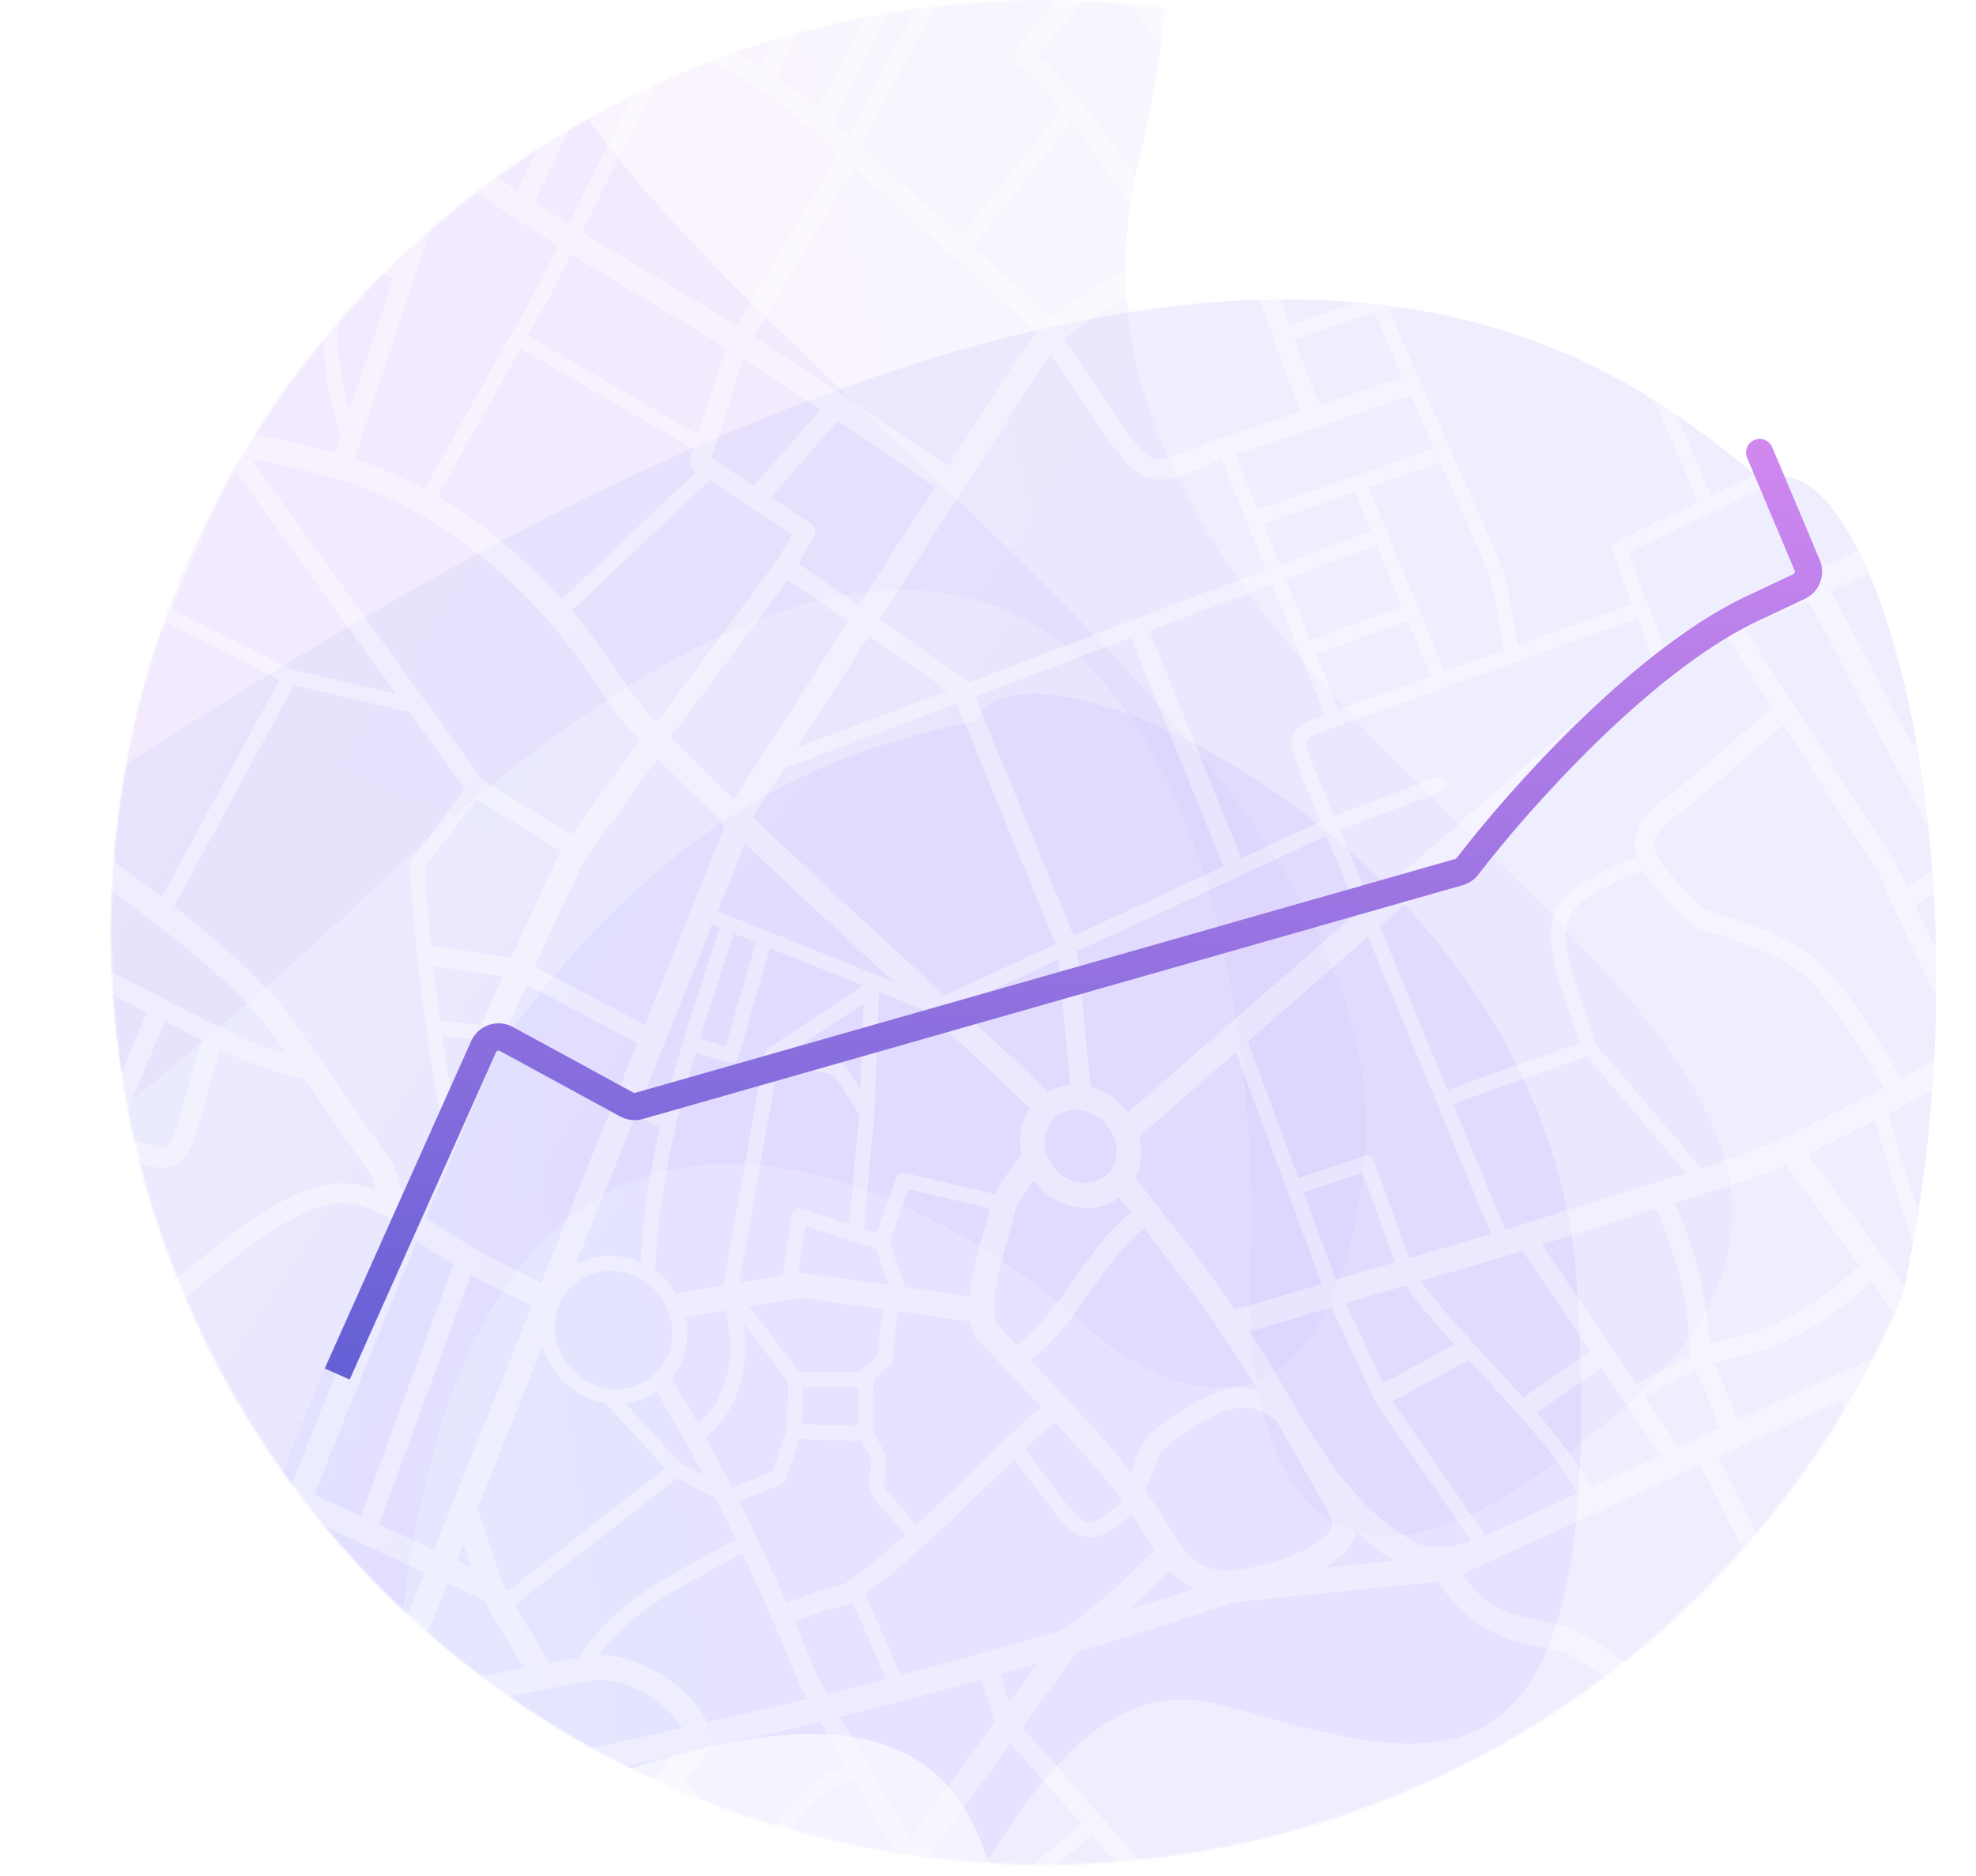 <svg width="1087" height="1032" viewBox="0 0 1087 1032" fill="none" xmlns="http://www.w3.org/2000/svg">
<mask id="mask0_1032_355" style="mask-type:alpha" maskUnits="userSpaceOnUse" x="61" y="0" width="1027" height="1026">
<circle cx="574.002" cy="513" r="513" fill="#D9D9D9"/>
</mask>
<g mask="url(#mask0_1032_355)">
</g>
<mask id="mask1_1032_355" style="mask-type:alpha" maskUnits="userSpaceOnUse" x="61" y="0" width="1027" height="1026">
<circle cx="574.002" cy="513" r="513" fill="#D9D9D9"/>
</mask>
<g mask="url(#mask1_1032_355)">
<g opacity="0.24">
<g opacity="0.27" filter="url(#filter0_f_1032_355)">
<path d="M419.553 230.334C77.332 368.997 -150.16 625.665 -176.768 482.633C-182.561 420.43 -234.752 311.133 -397.173 371.577C-600.199 447.131 -271.193 674.365 -305.133 862.251C-339.074 1050.14 -185.543 1099.21 4.097 1083.23C193.737 1067.24 477.064 852.511 539.85 1013.77C602.635 1175.03 641.82 1329.19 926.959 972.452C1155.07 687.062 1050.29 223.757 969.798 264.594L968.281 263.355C897.16 205.251 759.341 92.657 419.553 230.334Z" fill="url(#paint0_linear_1032_355)"/>
</g>
<g opacity="0.36" filter="url(#filter1_f_1032_355)">
<path d="M688.275 685.196C691.76 464.417 600.146 116.052 205.805 488.821C-188.536 861.591 -411.661 828.305 -473.93 765.066C-568.502 866.095 -518.963 616.32 -213.274 54.513C168.837 -647.746 378.677 -675.265 409.578 -440.491C427.449 -304.719 311.313 -199.153 249.84 -155.104C257.186 -159.159 265.771 -163.789 275.705 -169.01C480.718 -276.759 704.269 -231.55 626.503 88.18C548.736 407.909 1130.23 560.208 897.768 770.463C711.802 938.668 680.62 783.703 688.275 685.196Z" fill="url(#paint1_linear_1032_355)" fill-opacity="0.5"/>
</g>
</g>
<g opacity="0.18">
<g opacity="0.27" filter="url(#filter2_f_1032_355)">
<path d="M210.269 684.393C87.151 928.612 87.72 1158.01 1.086 1114.3C-33.338 1092.12 -117.468 1076.19 -178.59 1189.91C-254.992 1332.06 44.006 1244.25 119.037 1339.46C194.069 1434.67 305.055 1370.47 403.77 1259.94C502.485 1149.42 554.349 906.489 670.475 937.794C786.601 969.099 885.886 1010.45 867.623 708.639C853.013 467.188 561.927 335.784 537.091 396.576L535.617 396.902C466.482 412.222 332.512 441.909 210.269 684.393Z" fill="url(#paint2_linear_1032_355)"/>
</g>
<g opacity="0.48" filter="url(#filter3_f_1032_355)">
<path d="M589.38 722.441C480.73 630.526 254.64 538.757 219.48 906.998C184.319 1275.24 42.077 1384.04 -24.649 1392.41C-27.254 1485.47 -124.515 1356.47 -233.953 959.791C-370.75 463.937 -266.448 337.631 -131.435 416.392C-53.356 461.94 -65.823 568.67 -78.35 620.342C-76.247 614.66 -73.735 608.065 -70.76 600.488C-9.37 444.123 198.801 -119.151 315.223 53.842C431.645 226.835 775.474 429.099 749.995 642.305C729.611 812.869 634.425 766.798 589.38 722.441Z" fill="url(#paint3_linear_1032_355)" fill-opacity="0.5"/>
</g>
</g>
<path opacity="0.37" fill-rule="evenodd" clip-rule="evenodd" d="M84.729 -737.811C82.273 -735.779 81.65 -732.231 83.233 -729.325L198.123 -511.61C205.595 -497.452 209.006 -488.093 215.468 -479.603C221.93 -471.112 231.071 -464.811 247.507 -457.699C274.479 -446.029 301.869 -433.876 329.244 -421.749L328.036 -419.343C277.779 -328.253 231.438 -236.822 179.943 -150.724L13.261 -81.867L13.218 -81.846L-77.458 -43.61C-104.943 -32.02 -123.386 -6.1 -160.998 9.675C-179.076 17.258 -201.423 15.108 -223.133 14.5C-227.021 14.391 -230.17 15.476 -234.435 17.01C-238.7 18.544 -243.726 20.712 -249.468 23.403C-260.951 28.785 -275.246 36.278 -290.881 44.89C-322.152 62.115 -358.754 83.797 -388.071 101.652C-403.406 110.992 -415.235 120.379 -423.873 127.175C-428.192 130.573 -431.737 133.321 -434.286 134.99C-436.835 136.66 -438.612 136.606 -436.938 136.763C-446.121 135.793 -446.874 149.669 -437.68 150.423C-432.651 150.894 -429.867 148.761 -426.536 146.579C-423.204 144.397 -419.55 141.519 -415.213 138.108C-406.539 131.284 -395.253 122.338 -380.681 113.463C-351.476 95.676 -314.962 74.049 -283.973 56.98C-268.479 48.446 -254.354 41.048 -243.32 35.877C-237.803 33.291 -233.049 31.268 -229.402 29.956C-225.754 28.644 -222.86 28.223 -222.978 28.22C-202.059 28.806 -177.581 31.704 -155.334 22.373C-114.559 5.271 -94.329 -21.411 -71.772 -30.923L18.887 -69.152L167.782 -130.667C141.146 -87.307 112.998 -45.432 82.127 -5.811C66.297 14.481 51.409 31.801 27.314 46.05C27.125 46.161 26.938 46.284 26.761 46.415L-216.31 225.903C-216.37 225.946 -216.432 225.988 -216.49 226.033C-247.509 250.614 -271.201 281.557 -274.374 325.171L-274.352 325.009L-274.398 325.464C-274.391 325.366 -274.381 325.269 -274.374 325.171L-281.816 378.984C-288.921 430.383 -303.59 495.887 -347.179 522.277C-354.836 526.912 -347.472 538.747 -339.815 534.111C-315.741 519.536 -300.006 495.937 -289.336 469.573L-265.777 504.801L-329.581 555.113C-329.688 555.196 -329.789 555.282 -329.886 555.375C-333.633 558.93 -328.389 564.919 -324.374 561.67L-261.109 511.774L-232.701 554.259L-282.594 596.803C-282.716 596.907 -282.828 597.019 -282.936 597.138L-348.371 668.658C-352.104 672.619 -345.872 678.43 -342.255 674.361L-276.977 603.015L-228.017 561.259L-201.48 600.936L-239.182 635.572C-239.26 635.643 -239.333 635.718 -239.405 635.796L-309.02 711.051C-312.664 714.992 -306.575 720.725 -302.931 716.785L-252.283 662.031C-239.706 666.782 -227.172 671.706 -214.573 676.918C-247.86 716.364 -272.153 746.045 -272.153 746.045C-278.072 752.988 -267.124 762.187 -261.485 755.01C-261.485 755.01 -235.777 723.648 -201.073 682.606C-175.162 693.743 -148.785 706.349 -120.944 721.595C-119.25 724.235 -117.643 726.743 -115.943 729.392C-102.127 750.931 -88.313 772.504 -77.738 789.373C-72.451 797.807 -67.974 805.065 -64.726 810.523C-64.189 811.427 -63.905 811.951 -63.437 812.752C-192.302 904.811 -301.692 966.54 -414.835 1033.8C-424.976 1039.83 -432.391 1044.72 -439.138 1051.01C-445.886 1057.31 -451.968 1065.01 -459.451 1076.65L-617.772 1323.08C-622.825 1330.66 -611.031 1338.59 -606.23 1330.84L-447.909 1084.41C-433.505 1061.99 -427.463 1057.51 -407.562 1045.68C-295.255 978.917 -186.003 917.227 -57.553 825.66C-40.834 875.809 -21.296 935.3 -9.419 975.345L-99.845 999.226C-100.944 999.498 -101.947 1000.04 -102.761 1000.82C-107.864 1005.68 -102.74 1014.42 -95.906 1012.51L-3.728 988.163C-1.222 989.422 1.751 988.638 3.201 986.336L107.117 958.892C99.414 980.374 91.278 1003.09 85.284 1019.73C82.057 1028.29 95.159 1033.5 98.135 1024.84C105.058 1005.62 114.469 979.353 123.341 954.613L127.374 953.545L157.133 1004.12C156.883 1004.19 156.632 1004.26 156.382 1004.33C130.353 1011.9 87.9 1037.45 87.9 1037.45C87.51 1037.67 87.145 1037.94 86.81 1038.23C80.668 1043.69 88.148 1053.65 95.155 1049.34C95.155 1049.34 138.821 1023.87 160.637 1017.53C161.886 1017.16 163.143 1016.82 164.393 1016.46L207.293 1089.35L-62.115 1208.12C-85.101 1218.26 -96.626 1225.99 -116.118 1243.02L-399.483 1490.5C-406.377 1496.36 -397.057 1507.05 -390.316 1501.01L-106.946 1253.52C-87.853 1236.85 -78.51 1230.54 -56.235 1220.72L216.29 1100.58L262.737 1133.36C259.074 1134.78 255.325 1136.23 252.072 1137.5C251.541 1137.59 251.038 1137.79 250.591 1138.08C244.383 1140.51 238.597 1142.77 233.667 1144.64C232.259 1145.17 231.117 1145.55 229.804 1146.03L237.566 1155.05C237.672 1155.01 237.755 1154.98 237.862 1154.93C241.986 1153.37 246.585 1151.58 251.505 1149.66L264.663 1186.52L265.769 1187.8L271.22 1180.82L259.042 1146.71C263.549 1144.95 268.48 1143.04 273.639 1141.06L302.363 1161.33C307.077 1184.82 308.269 1207.19 303.569 1226.63C296.984 1253.85 287.668 1276.83 298.892 1313.79C303.51 1329 303.764 1338.99 301.26 1349.4C298.757 1359.81 293.08 1370.92 285.251 1386.51L221.96 1512.59C217.727 1520.26 213.529 1527.93 209.346 1535.61L205.659 1538.64C203.474 1540.4 202.664 1543.39 203.63 1546.13C131.258 1679.49 64.891 1812.1 -23.949 1926.12C-39.779 1946.41 -54.667 1963.73 -78.762 1977.98C-78.952 1978.09 -79.138 1978.22 -79.316 1978.35L-322.387 2157.83C-322.446 2157.88 -322.509 2157.92 -322.566 2157.96C-353.586 2182.55 -377.278 2213.49 -380.45 2257.1L-387.892 2310.92C-394.997 2362.31 -409.666 2427.82 -453.255 2454.21C-460.912 2458.84 -453.549 2470.68 -445.892 2466.04C-395.515 2435.54 -381.601 2365.56 -374.381 2313.33L-366.917 2259.34C-366.896 2259.19 -366.877 2259.04 -366.867 2258.89C-364.091 2219.54 -343.41 2192.3 -313.932 2168.93L-71.115 1989.63C-45.299 1974.26 -29.064 1955.32 -13.091 1934.84L-13.086 1934.84C78.684 1817.06 146.187 1680.65 220.154 1544.79L307.807 1472.77C307.936 1472.66 308.058 1472.55 308.178 1472.43L459.415 1326.94C465.072 1338.87 470.344 1351.9 474.761 1366.74C482.633 1393.17 495.213 1433.03 506.649 1468.82C456.892 1486.16 399.688 1499.01 325.934 1502.38C324.771 1502.44 323.652 1502.79 322.685 1503.41L287.02 1526.27C286.638 1526.51 286.282 1526.78 285.958 1527.09C280.014 1532.76 287.814 1542.47 294.662 1537.92L328.907 1515.98C402.722 1512.43 460.614 1499.37 510.853 1481.96C522.656 1518.78 532.345 1548.55 532.345 1548.55C532.357 1548.59 532.369 1548.63 532.381 1548.67C536.832 1561.62 535.59 1571.21 531.112 1580.34C526.634 1589.47 518.438 1597.98 508.743 1606.33C506.465 1608.29 505.826 1611.59 507.178 1614.4L558.48 1721.07C562.393 1729.73 575.036 1723.96 570.711 1715.49L521.646 1613.46C530.365 1605.61 538.331 1597.11 543.393 1586.79C549.192 1574.97 550.759 1560.65 545.254 1544.64C545.222 1544.54 535.445 1514.48 523.566 1477.41C561.649 1463.32 595.53 1446.87 629.046 1430.44L628.277 1435.96C621.172 1487.35 606.503 1552.86 562.914 1579.25C555.257 1583.88 562.62 1595.72 570.277 1591.08C620.654 1560.58 634.567 1490.6 641.788 1438.37L644.211 1420.86C644.481 1420.06 644.595 1419.22 644.554 1418.37L647.489 1397.13L812.721 1600.1C738.949 1679.5 637.939 1803.02 637.939 1803.02C632.023 1809.96 642.968 1819.16 648.608 1811.98C648.608 1811.98 756.633 1680.12 829.831 1602.25L830.993 1601.3L830.863 1601.14C841.836 1589.5 852.024 1579.06 860.898 1570.54C877.312 1554.77 907.777 1531.7 928.172 1516.72C929.172 1517.39 930.008 1517.97 931.04 1518.67C967.142 1542.99 1034.35 1590.64 1058.91 1624.31C1074.29 1645.39 1092.11 1671.62 1106.37 1692.37C1113.49 1702.75 1119.72 1711.74 1124.39 1718.14C1126.73 1721.34 1128.65 1723.87 1130.27 1725.77C1131.08 1726.72 1131.75 1727.49 1132.74 1728.33C1133.23 1728.76 1133.74 1729.24 1134.99 1729.8C1135.62 1730.09 1136.49 1730.43 1137.84 1730.47C1139.19 1730.51 1141.12 1730 1142.45 1728.86C1146.22 1725.71 1145.3 1719.56 1140.73 1717.35C1140.6 1717.21 1140.64 1717.26 1140.48 1717.08C1139.35 1715.75 1137.52 1713.37 1135.28 1710.31C1130.8 1704.18 1124.6 1695.22 1117.49 1684.88C1103.28 1664.18 1085.42 1637.88 1069.8 1616.47C1042.17 1578.59 976.357 1533.02 939.723 1508.31C944.88 1504.59 948.786 1501.81 948.786 1501.81C949.185 1501.53 949.549 1501.2 949.872 1500.84C959.546 1490.04 971.049 1466.74 985.904 1434.04C1000.76 1401.34 1018.26 1359.76 1037.17 1314.8C1038.09 1312.61 1039.05 1310.33 1039.98 1308.13C1077.1 1315.17 1127.1 1321.67 1181.46 1368.65C1228.32 1409.15 1238.95 1440.52 1259.86 1462.13C1297.24 1500.76 1352.7 1552.11 1398.51 1594.18C1421.41 1615.22 1441.9 1633.93 1456.43 1647.49C1463.7 1654.26 1469.48 1659.77 1473.25 1663.54C1475.06 1665.35 1476.35 1666.73 1477.07 1667.56C1478.81 1672.13 1484.51 1673.69 1488.05 1670.56C1489.37 1669.42 1490.15 1667.61 1490.31 1666.3C1490.47 1664.99 1490.27 1664.1 1490.09 1663.47C1489.74 1662.2 1489.38 1661.69 1489.09 1661.22C1488.51 1660.27 1488.02 1659.7 1487.43 1659.01C1486.24 1657.62 1484.7 1656.02 1482.69 1654.01C1478.66 1649.98 1472.81 1644.42 1465.5 1637.6C1450.86 1623.94 1430.38 1605.23 1407.49 1584.21C1361.72 1542.17 1306.32 1490.85 1269.46 1452.76C1252.02 1434.74 1238.94 1400.59 1190.12 1358.4C1134.63 1310.43 1081.67 1301.99 1045.38 1295.27C1068.55 1240.19 1093.42 1181.51 1117.78 1128.69C1157.55 1151.59 1176.57 1166.49 1203.24 1183.54C1229.99 1200.63 1257.28 1217.01 1284.47 1233.14C1335.65 1263.49 1430.01 1328.76 1430.01 1328.76L1437.44 1317.56C1437.44 1317.56 1343.33 1252.39 1291.05 1221.38C1263.91 1205.29 1236.75 1188.99 1210.23 1172.04C1208.11 1170.69 1206.1 1169.35 1204.05 1168.01L1335.75 894.548C1366.63 916.739 1395.52 932.08 1424.8 948.768L1424.97 948.86L1425.14 948.947C1453.47 963.145 1458.57 967.532 1477.85 992.531L1477.91 992.613L1477.98 992.691C1530.67 1057.16 1573.61 1113.9 1613.12 1167.93L1624 1160.08C1584.42 1105.96 1541.33 1049.03 1488.5 984.393C1468.91 958.992 1459.8 951.239 1431.03 936.811C1431.08 936.838 1431.12 936.864 1431.17 936.891L1430.83 936.712C1430.9 936.746 1430.96 936.777 1431.03 936.811C1401.73 920.117 1373.71 905.247 1343.94 883.923L1470.09 769.295L1646.45 932.997C1658.39 944.084 1678.41 965.927 1687.4 978.685C1736.86 1048.87 1785.57 1123.02 1820.85 1185.33C1850.32 1261.12 1873 1310.53 1903.12 1383.99C1906.53 1392.79 1919.46 1387.86 1915.7 1379.18C1885.4 1305.28 1862.75 1255.98 1833.29 1180.19C1833.17 1179.87 1833.02 1179.56 1832.85 1179.26C1797.17 1116.19 1748.16 1041.62 1698.43 971.045C1688.17 956.49 1668.4 935.068 1655.49 923.083L1479.99 760.184L1524.48 741.803L1574.65 846.111C1578.56 854.768 1591.2 849.001 1586.88 840.532L1537.81 738.503C1539.25 737.206 1540.66 735.884 1542.05 734.546L1585.56 716.57C1585.87 716.443 1586.16 716.294 1586.44 716.122C1636.82 685.622 1650.74 615.637 1657.96 563.402L1660.38 545.901C1660.65 545.104 1660.76 544.262 1660.72 543.409L1665.42 509.422C1665.44 509.272 1665.46 509.124 1665.47 508.972C1668.25 469.62 1688.93 442.385 1718.4 419.008L1961.22 239.707C1987.04 224.34 2003.27 205.397 2019.25 184.921C2116.72 59.814 2186.82 -86.301 2266.37 -230.468C2266.41 -230.542 2266.44 -230.618 2266.48 -230.693L2329.81 -356.849C2337.6 -372.361 2343.81 -384.114 2346.86 -396.799C2349.91 -409.484 2349.38 -422.826 2344.26 -439.668C2334.11 -473.093 2342.31 -491.224 2349.17 -519.567C2358.66 -558.824 2347.22 -604.662 2331.36 -648.408C2315.5 -692.155 2294.89 -734.104 2284.59 -764.132C2283.02 -768.931 2277.1 -770.673 2273.47 -767.408C2271.47 -765.607 2270.78 -762.739 2271.72 -760.118C2282.58 -728.465 2303.07 -686.915 2318.57 -644.159C2334.07 -601.404 2344.24 -557.738 2335.91 -523.298C2329.32 -496.073 2320.01 -473.098 2331.23 -436.133C2335.85 -420.924 2336.1 -410.928 2333.6 -400.518C2331.09 -390.107 2325.42 -379.002 2317.59 -363.406L2254.3 -237.331C2174.55 -92.79 2104.68 52.617 2008.39 176.196C1992.56 196.488 1977.67 213.813 1953.57 228.061C1953.38 228.173 1953.2 228.292 1953.03 228.422L1709.95 407.914C1709.89 407.958 1709.83 407.999 1709.77 408.044C1683.97 428.493 1663.25 453.348 1655.18 486.232C1627.61 453.998 1592.61 414.648 1555.45 375.117L1604.28 327.82C1610.63 321.82 1601.6 311.755 1594.96 317.445C1594.85 317.547 1594.73 317.652 1594.62 317.763L1545.87 364.988C1511.42 328.693 1475.6 292.826 1442.49 262.825C1443.05 262.026 1443.62 261.224 1444.23 260.389L1606.85 36.378C1607.81 35.096 1608.27 33.489 1608.14 31.856C1620.88 28.072 1633.1 24.373 1644.34 20.884C1671.89 12.33 1694.58 4.851 1710.67 -0.62C1718.72 -3.356 1725.13 -5.59 1729.68 -7.211C1734.22 -8.832 1736.13 -9.465 1737.9 -10.265C1747.74 -14.719 1754.56 -18.934 1759.29 -23.646C1764.03 -28.359 1766.56 -34.06 1766.54 -39.638C1766.49 -50.794 1759.22 -58.75 1754.46 -67.211C1708.65 -148.762 1689.75 -173.471 1643.43 -231.563C1637.66 -239.024 1626.93 -230.533 1632.92 -223.238C1679.19 -165.204 1697.05 -141.987 1742.65 -60.822C1748.1 -51.124 1752.88 -43.885 1752.9 -40.114C1752.9 -38.228 1752.48 -36.536 1749.51 -33.581C1746.55 -30.627 1740.94 -26.907 1731.9 -22.817C1732.54 -23.105 1729.15 -21.756 1724.68 -20.162C1720.2 -18.568 1713.86 -16.355 1705.86 -13.638C1689.87 -8.203 1667.29 -0.759 1639.86 7.759C1584.99 24.793 1510.72 46.127 1430.97 64.334C1409.66 69.2 1388.75 73.887 1367.82 78.604L1343.25 98.369C1358.15 94.98 1373.06 91.6 1388.17 88.201L1328.77 163.583C1318.02 154.194 1307.49 144.983 1296.85 135.686L1286.23 144.232C1296.98 153.625 1307.66 162.96 1318.55 172.475L1297.46 181.772C1292.33 169.56 1287.38 158.048 1282.74 147.042L1271.79 155.856C1276.07 165.966 1280.54 176.35 1285.11 187.218L1112.37 263.366L1096.54 232.493C1109.3 225.461 1118.96 215.83 1124.53 205.199C1130.04 190.756 1130.87 177.836 1124.43 167.066C1136.63 160.348 1154.99 150.65 1169.39 145.135L1159.75 133.946C1143.23 140.645 1125.31 150.332 1114.64 156.376C1114.5 156.271 1114.38 156.161 1114.24 156.056C1113.79 155.72 1113.23 155.348 1112.71 154.989C1113.35 153.253 1113.8 151.35 1114.3 149.88C1119.08 136.603 1125.55 118.55 1131.71 101.379L1121.35 89.341C1114.28 109.06 1106.91 129.606 1101.45 144.768C1101.15 145.568 1100.52 147.062 1099.95 148.44C1083.04 142.912 1062.54 146.023 1048.81 151.379L1023.72 110.224L1118.4 85.227L1124.53 69.287L1017.2 97.63C1005.22 57.232 985.677 -2.25 968.948 -52.428L1033.41 -67.198C1034.1 -67.35 1034.75 -67.61 1035.36 -67.971C1068.43 -43.267 1104.29 -14.417 1143.7 19.502L1148.82 6.209C1044.82 -82.963 965.214 -136.931 894.404 -174.539C885.936 -187.748 877.808 -200.449 871.108 -211.032C865.813 -219.395 861.322 -226.57 858.061 -231.929C856.487 -234.515 855.231 -236.626 854.291 -238.27C894.245 -284.571 937.664 -333.238 966.979 -361.397C993.093 -386.482 1054.87 -430.121 1054.87 -430.121C1055.27 -430.403 1055.63 -430.729 1055.96 -431.093C1065.63 -441.888 1077.13 -465.189 1091.98 -497.891C1106.84 -530.593 1124.35 -572.172 1143.25 -617.137C1181.06 -707.067 1224.47 -810.584 1262.83 -882.723C1301.73 -955.894 1382.13 -1085.98 1382.13 -1085.98C1386.4 -1092.68 1377.38 -1100.37 1371.6 -1094.96C1371.16 -1094.54 1370.77 -1094.07 1370.46 -1093.55C1370.46 -1093.55 1290.13 -963.643 1250.74 -889.554C1211.87 -816.452 1168.45 -712.812 1130.65 -622.891C1111.75 -577.931 1094.26 -536.412 1079.53 -503.99C1064.97 -471.92 1052.46 -448.362 1045.92 -440.858C1044.46 -439.832 985.013 -398.061 957.356 -371.493C928.018 -343.312 885.719 -296.019 846.481 -250.622L732.507 -421.034C740.425 -445.465 744.77 -471.152 747.869 -493.569L755.328 -547.549C755.349 -547.699 755.368 -547.847 755.378 -547.999C758.154 -587.351 778.835 -614.586 808.313 -637.963L1051.13 -817.264C1076.95 -832.631 1093.18 -851.574 1109.15 -872.05C1206.63 -997.157 1276.73 -1143.27 1356.27 -1287.44C1356.32 -1287.51 1356.35 -1287.59 1356.39 -1287.66L1419.72 -1413.82C1427.5 -1429.33 1433.72 -1441.09 1436.77 -1453.77C1439.82 -1466.46 1439.29 -1479.8 1434.17 -1496.64C1424.02 -1530.06 1432.22 -1548.19 1439.08 -1576.54C1448.57 -1615.8 1437.13 -1661.63 1421.27 -1705.38C1405.41 -1749.13 1384.8 -1791.08 1374.5 -1821.1C1372.93 -1825.9 1367.01 -1827.64 1363.38 -1824.38C1361.38 -1822.58 1360.69 -1819.71 1361.63 -1817.09C1372.49 -1785.44 1392.98 -1743.89 1408.48 -1701.13C1423.98 -1658.37 1434.15 -1614.71 1425.82 -1580.27C1419.23 -1553.04 1409.92 -1530.07 1421.14 -1493.1C1425.76 -1477.89 1426.01 -1467.9 1423.51 -1457.49C1421 -1447.08 1415.33 -1435.97 1407.5 -1420.38L1344.2 -1294.3C1264.46 -1149.76 1194.59 -1004.35 1098.3 -880.775C1082.47 -860.482 1067.58 -843.158 1043.48 -828.91C1043.29 -828.798 1043.11 -828.679 1042.93 -828.549L799.858 -649.057C799.798 -649.013 799.736 -648.972 799.679 -648.927C768.66 -624.346 744.968 -593.403 741.795 -549.789L741.821 -549.955L741.775 -549.5C741.782 -549.598 741.788 -549.691 741.795 -549.789L734.357 -495.979C727.268 -444.698 712.634 -379.392 669.278 -352.883L649.178 -344.579C649.274 -344.77 649.376 -344.95 649.47 -345.142C655.269 -356.965 656.839 -371.285 651.335 -387.298C651.269 -387.499 611.016 -511.147 593.889 -568.661C583.167 -604.668 567.611 -630.678 554.092 -654.2C540.572 -677.722 529.194 -698.588 525.195 -725.447C522.685 -742.303 519.335 -752.896 519.431 -762.121C519.526 -771.345 522.445 -780.479 534.139 -796.586L696.759 -1020.59C701.507 -1026.94 693.043 -1035.24 686.87 -1030.29C686.398 -1029.91 685.983 -1029.46 685.634 -1028.96L523.01 -804.954C510.49 -787.709 505.915 -775.122 505.787 -762.803C505.659 -750.484 509.357 -739.717 511.708 -723.931C516.123 -694.275 528.743 -671.362 542.351 -647.686C555.959 -624.01 570.652 -599.399 580.837 -565.195C598.125 -507.138 638.421 -383.377 638.421 -383.377C638.433 -383.341 638.449 -383.304 638.461 -383.268C642.913 -370.318 641.671 -360.725 637.193 -351.595C634.239 -345.573 629.647 -339.827 624.095 -334.214L609.017 -327.981C535.582 -346.225 442.523 -386.492 348.026 -428.247L403.548 -538.86C411.335 -554.373 417.554 -566.129 420.604 -578.814C423.655 -591.499 423.118 -604.837 418.004 -621.679C407.854 -655.105 416.052 -673.235 422.907 -701.579C432.402 -740.835 420.965 -786.677 405.106 -830.423C389.248 -874.17 368.636 -916.12 358.335 -946.147C356.764 -950.947 350.839 -952.687 347.207 -949.419C345.206 -947.619 344.519 -944.751 345.459 -942.129C356.316 -910.476 376.81 -868.926 392.309 -826.171C407.808 -783.415 417.974 -739.745 409.645 -705.306C403.06 -678.08 393.744 -655.105 404.968 -618.141C409.586 -602.931 409.84 -592.94 407.337 -582.529C404.833 -572.119 399.156 -561.013 391.328 -545.418L335.325 -433.863C307.61 -446.125 279.841 -458.434 252.479 -470.273C237.013 -476.965 230.865 -481.523 226.185 -487.672C221.505 -493.821 217.924 -502.888 210.121 -517.674L95.226 -735.386C93.188 -739.377 88.056 -740.564 84.729 -737.811ZM341.94 -416.128C429.339 -377.452 516.003 -339.787 588.298 -319.424L201.367 -159.577C249.378 -241.401 293.093 -327.277 340.105 -412.479C340.146 -412.553 340.185 -412.633 340.223 -412.708L341.94 -416.128ZM189.524 -139.65L345.346 -204.02C325.601 -171.844 267.265 -76.102 234.564 -14.591C223.754 5.744 212.59 28.494 201.293 52.602C201.278 52.593 201.264 52.586 201.248 52.577C160.817 30.082 130.906 15.505 101.593 -8.296C133.341 -50.127 162.204 -94.195 189.524 -139.65ZM-213.28 241.428C-211.509 239.935 -209.698 238.458 -207.856 236.997L-75.034 138.922C-100.793 187.374 -136.709 245.873 -149.865 281.531C-157.529 302.304 -159.088 315.364 -158.922 325.717C-158.775 334.823 -157.509 341.241 -158.05 349.404C-208.694 332.744 -251.308 319.079 -259.578 316.434C-254.517 284.971 -237.252 261.635 -213.28 241.428ZM-52.567 122.325L34.961 57.696C60.778 42.329 77.012 23.386 92.986 2.91L92.99 2.906C93.133 2.723 93.273 2.539 93.415 2.356C93.992 2.824 94.568 3.289 95.145 3.75L24.617 181.041C-3.64 160.084 -30.501 137.908 -51.19 123.112C-51.619 122.799 -52.083 122.534 -52.567 122.325ZM-59.663 133.484C-59.395 133.741 -59.111 133.98 -58.807 134.192C-43.715 144.986 -24.545 160.389 -3.688 176.461L-28.733 220.258C-38.411 237.775 -44.332 247.53 -53.6 263.735C-54.128 264.308 -54.523 264.998 -54.753 265.75L-71.741 295.445C-72.451 296.632 -72.668 298.074 -72.348 299.458C-77.903 298.978 -83.194 299.718 -87.598 302.691C-89.394 303.903 -91.066 305.294 -92.62 306.84C-103.503 317.661 -108.739 336.009 -111.938 352.623C-112.7 356.583 -113.3 360.406 -113.818 364.069C-124.936 360.348 -136.179 356.609 -147.38 352.911C-146.304 342.232 -147.871 334.662 -148.011 325.973C-148.158 316.809 -146.95 305.578 -139.614 285.694C-126.423 249.94 -85.907 184.6 -59.663 133.484ZM104.26 10.777C109.963 14.991 115.714 18.932 121.559 22.716L51.09 199.86C45.452 196.062 39.803 192.116 34.194 188.069C34.074 187.982 33.959 187.895 33.839 187.808L104.26 10.777ZM366.588 -212.326C384.041 -195.201 400.6 -181.157 416.568 -169.114L352.344 -35.773C351.666 -35.123 351.245 -34.245 351.153 -33.294L337.457 -4.86C310.745 -17.68 284.043 -30.192 264.439 -40.139C305.858 -113.771 365.954 -211.02 365.954 -211.02C366.213 -211.429 366.424 -211.868 366.588 -212.326ZM379.758 -218.233L539.711 -284.316L424.676 -179.794C410.284 -190.64 395.419 -203.156 379.758 -218.233ZM-262.603 340.161L-174.234 448.707C-176.147 456.159 -178.139 463.608 -180.198 470.858C-180.258 471.069 -180.287 471.279 -180.338 471.49L-282.294 449.601C-275.232 426.484 -271.221 402.492 -268.304 381.395L-262.603 340.161ZM-250.717 333.522C-230.273 340.098 -193.891 351.858 -155.414 364.542C-155.549 365.239 -155.602 365.571 -155.753 366.344C-157.054 373.014 -158.963 382.477 -161.341 393.588C-163.822 405.177 -166.831 418.571 -170.185 432.447L-250.717 333.522ZM131.084 28.702C150.397 40.487 171.058 51.203 195 64.524C195.201 64.636 195.382 64.742 195.583 64.853C170.532 119.119 145.071 179.331 121.438 235.527C103.6 231.161 82.349 220.067 60.535 206.067L131.084 28.702ZM5.216 183.279C12.205 188.59 19.323 193.914 26.532 199.116C29.896 201.542 33.279 203.934 36.664 206.298L10.837 254.859L-24.239 234.771L5.216 183.279ZM259.178 -30.711C270.082 -25.159 283.292 -18.751 297.261 -12.055L253.402 83.963C242.203 76.656 229.482 68.704 213.392 59.456C224.719 35.259 235.888 12.488 246.652 -7.759C250.442 -14.888 254.713 -22.674 259.178 -30.711ZM569.902 -296.787L614.273 -315.115L656.363 -216.531L569.902 -296.787ZM560.002 -287.679L653.559 -200.832L538.872 -110.462C533.766 -113.532 527.936 -116.65 520.937 -120.16C520.984 -120.133 521.028 -120.107 521.075 -120.08L520.737 -120.259C520.805 -120.225 520.869 -120.194 520.937 -120.16C491.641 -136.855 463.619 -151.724 433.848 -173.048L560.002 -287.679ZM425.655 -162.423C456.542 -140.232 485.426 -124.891 514.705 -108.203L514.876 -108.111L515.043 -108.023C521.146 -104.966 526.123 -102.374 530.444 -99.922L486.251 -12.197L457.13 -28.703C455.137 -29.834 452.705 -29.644 451.007 -28.224C450.464 -27.77 450.021 -27.209 449.702 -26.573L417.927 36.703C406.708 29.897 392.259 22.218 376.428 14.23L392.48 -14.027C393.651 -16.088 392.779 -18.786 390.59 -19.861L363.431 -33.216L425.655 -162.423ZM-280.745 458.285L-180.268 479.857C-179.887 481.529 -179.335 483.145 -178.696 484.68C-176.954 488.865 -174.539 492.656 -172.618 495.878C-169.136 501.719 -162.432 508.406 -156.424 514.097C-151.209 519.036 -147.182 522.488 -146.042 523.46C-147.213 530.087 -148.362 536.75 -149.487 543.49C-154.934 544.2 -159.62 542.867 -164.602 540.599C-169.987 538.148 -175.501 534.551 -181.854 532.007C-188.207 529.464 -195.626 528.135 -203.794 530.655C-209.919 532.544 -216.36 536.437 -223.496 543.05C-223.608 543.153 -223.722 543.276 -223.834 543.381L-280.745 458.285ZM-29.59 244.132L5.776 264.377L-4.387 283.489L-41.721 265.338L-29.59 244.132ZM726.832 -405.387L750.391 -370.159L690.597 -323.003C683.729 -329.277 677.662 -334.768 672.63 -339.232L675.471 -340.401C675.777 -340.527 676.071 -340.677 676.353 -340.848C700.428 -355.424 716.163 -379.023 726.832 -405.387ZM631.957 -322.425L658.785 -333.511C671.797 -322.237 699.172 -296.873 727.175 -271.201L672.956 -211.942L627.545 -318.307C629.046 -319.655 630.511 -321.033 631.957 -322.425ZM-47.09 274.73L-9.454 293.028L-23.881 320.158L-23.923 320.154C-28.657 317.255 -34.434 313.806 -40.69 310.529C-47.629 306.894 -55.087 303.495 -62.354 301.398C-62.312 301.332 -62.268 301.262 -62.229 301.194L-47.09 274.73ZM-84.81 311.067C-84.175 310.526 -83.522 310.026 -82.858 309.578C-79.342 307.205 -73.705 306.962 -66.715 308.659C-59.724 310.357 -51.719 313.884 -44.244 317.799C-39.706 320.177 -35.416 322.664 -31.542 324.988L-90.879 371.782C-95.755 370.13 -100.862 368.426 -105.893 366.735C-105.36 362.839 -104.715 358.713 -103.901 354.483C-100.606 337.373 -94.332 319.181 -84.81 311.067ZM-147.515 367.151C-136.761 370.706 -126.061 374.27 -115.444 377.827C-115.445 377.852 -115.454 377.883 -115.457 377.91C-115.778 381.311 -115.996 384.169 -116.158 386.238C-116.238 387.273 -116.31 388.115 -116.364 388.701C-116.419 389.287 -116.577 389.913 -116.403 389.262C-124.45 419.407 -130.917 446.893 -136.517 473.797L-163.643 440.482C-159.69 424.463 -156.179 408.867 -153.343 395.616C-150.953 384.451 -149.028 374.945 -147.717 368.228C-147.627 367.768 -147.599 367.585 -147.515 367.151ZM207.69 71.716C219.063 78.266 228.764 84.173 237.4 89.648L232.975 102.973L200.527 87.382C202.92 82.105 205.305 76.887 207.69 71.716ZM45.876 212.617C54.153 218.18 62.441 223.426 70.663 228.167C59.827 256.62 48.747 281.384 37.505 303.858L5.607 288.345L45.876 212.617ZM307.264 -7.27C315.726 -3.227 324.075 0.767 332.747 4.931L284.627 104.849C277.522 100.075 270.385 95.227 262.766 90.136L307.264 -7.27ZM197.192 94.767L230.402 110.725L225.801 124.576L191.273 107.988C193.248 103.552 195.219 99.148 197.192 94.767ZM187.98 115.385L223.228 132.328L218.878 145.436L182.459 127.936C184.299 123.739 186.138 119.548 187.98 115.385ZM696.859 -317.283L755.059 -363.185L783.468 -320.701L736.625 -280.759C722.71 -293.519 708.888 -306.256 696.859 -317.283ZM359.913 -25.921L383.156 -14.491L368.964 10.495C361.947 7.004 354.747 3.481 347.454 -0.047L359.913 -25.921ZM-107.44 380.521C-102.936 382.037 -98.299 383.582 -93.928 385.064C-54.41 409.928 -34.862 423.377 -13.589 438.069L-46.879 485.697L-85.912 473.787C-87.255 473.356 -88.697 473.634 -89.739 474.525C-92.195 476.627 -91.198 480.729 -88.008 481.655L-51.777 492.711L-60.327 504.946C-68.713 513.063 -78.075 522.62 -88.122 533.249L-129.805 482.046C-123.945 453.28 -117.125 424.032 -108.49 391.683C-108.22 390.674 -108.277 390.467 -108.213 389.783C-108.15 389.099 -108.081 388.242 -108 387.203C-107.868 385.509 -107.667 383.065 -107.44 380.521ZM179.198 135.353L184.451 137.876C170.586 181.96 181.624 221.849 187.56 239.747L184.428 249.187C166.054 243.81 149.424 240.921 135.287 238.302C149.464 204.603 164.24 169.625 179.198 135.353ZM0.537 297.887L32.599 313.475C27.883 322.599 23.143 331.391 18.379 339.883L-13.187 323.684L0.537 297.887ZM80.434 233.574C92.645 240.013 104.636 245.125 116.112 248.197C115.576 249.472 115.017 250.799 114.484 252.068C103.458 278.295 92.931 303.28 83.134 326.043L47.475 308.703C58.647 286.342 69.667 261.728 80.434 233.574ZM-82.878 376.133L-24.252 329.896C-23.872 330.248 -23.443 330.549 -22.985 330.787L13.036 349.269C0.18 371.612 -12.814 392.337 -25.842 413.34C-40.548 403.347 -57.647 392.063 -82.878 376.133ZM342.73 9.764C349.887 13.226 356.989 16.677 363.845 20.079L313.028 123.222C308.719 120.52 304.421 117.807 300.143 115.072C298.021 113.716 296.006 112.379 293.956 111.036L342.73 9.764ZM191.988 141.501L216.305 153.188L191.99 226.411C186.665 206.66 181.602 175.32 191.988 141.501ZM246.985 95.839C263.687 106.761 277.083 116.295 293.15 126.566C297.768 129.518 302.408 132.445 307.055 135.356L296.684 156.404L281.513 183.464C281.24 183.802 281.024 184.183 280.875 184.596L233.46 269.16C220.137 261.988 207.231 256.637 194.965 252.504L246.985 95.839ZM-167.762 456.659L-139.967 490.804C-141.499 498.601 -142.94 506.404 -144.363 514.225C-146.236 512.559 -148.477 510.534 -150.94 508.201C-156.749 502.699 -163.315 495.753 -165.644 491.847C-167.646 488.489 -169.816 485.001 -171.166 481.758C-172.516 478.516 -172.987 475.743 -172.32 473.398C-170.758 467.898 -169.242 462.289 -167.762 456.659ZM371.289 23.791C388.834 32.614 404.521 40.958 415.728 47.991C432.4 58.455 445.919 70.375 461.291 84.317L405.312 179.378C396.631 173.909 388.353 168.798 380.96 164.414C360.593 152.336 340.225 140.145 320.121 127.652L371.289 23.791ZM42.573 318.324L78.85 335.963C73.428 348.463 68.232 360.254 63.364 370.97C48.797 403.04 36.291 426.598 29.753 434.102C29.357 434.38 24.478 437.819 17.332 442.984C4.691 434.365 -5.859 427.047 -16.653 419.633C3.129 387.739 23.048 356.155 42.573 318.324ZM-214.657 546.439C-209.496 542.17 -205.018 539.739 -201.117 538.536C-194.875 536.61 -189.927 537.521 -184.626 539.643C-183.583 540.06 -182.526 540.545 -181.468 541.054L-195.207 586.18L-219.1 550.457C-217.571 548.987 -216.08 547.616 -214.657 546.439ZM742.837 -275.052L788.151 -313.701L814.689 -274.024L779.615 -241.803C769.06 -251.172 757.289 -261.833 745.294 -272.797C744.469 -273.55 743.662 -274.297 742.837 -275.052ZM733.34 -265.548C734.344 -264.629 735.334 -263.716 736.337 -262.8C748.162 -251.992 759.762 -241.485 770.269 -232.15L709.878 -166.858L674.634 -199.574C675.317 -200.498 675.746 -201.589 675.88 -202.748L733.34 -265.548ZM127.651 256.461L218.013 381.824L160.638 368.387L94.29 335.163C104.51 311.472 115.528 285.296 127.076 257.826C127.264 257.378 127.462 256.909 127.651 256.461ZM548.65 -103.959L661.835 -193.147L688.355 -168.529L575.343 -76.517C565.462 -89.073 558.062 -97 548.65 -103.959ZM539.889 -94.01C549.535 -87.212 556.034 -79.638 567.755 -64.44L567.821 -64.353L567.888 -64.275C579.41 -50.18 590.387 -36.513 601.042 -23.104L592.178 -12.517C591.538 -12.845 590.829 -13.002 590.124 -12.976L547.701 -11.831L527.22 -21.238L533.038 -32.223C535.227 -36.204 530.105 -40.446 526.692 -37.479C526.316 -37.154 526.011 -36.759 525.783 -36.313L466.893 74.892C464.087 72.35 461.307 69.856 458.558 67.425L539.889 -94.01ZM138.173 252.705C174.296 259.359 220.955 268.108 271.376 311.687C318.234 352.186 328.861 383.551 349.769 405.159C350.434 405.846 351.146 406.563 351.822 407.258L314.333 459.222L265.417 429.243L138.173 252.705ZM457.005 -16.389L481.394 -2.558L449.907 59.928C442.698 53.857 435.342 48.136 427.316 42.718L457.005 -16.389ZM-133.181 499.141L-97.371 543.13C-111.252 558.068 -126.083 574.558 -141.038 591.505C-144.675 586.588 -146.326 584.237 -146.737 582.648C-147.259 580.627 -146.577 577.226 -145.09 567.809C-141.333 544.056 -137.496 521.589 -133.181 499.141ZM-174 544.929C-171.978 546.003 -169.916 547.082 -167.735 548.074C-162.741 550.348 -157.105 552.118 -150.856 551.899C-151.632 556.649 -152.414 561.367 -153.18 566.21L-153.176 566.215C-154.626 575.409 -155.927 579.503 -154.654 584.424C-153.566 588.634 -150.958 591.844 -146.493 597.72C-154.276 606.579 -162.025 615.472 -169.692 624.342L-189.262 595.074L-174 544.929ZM314.144 139.781C334.104 152.172 354.264 164.239 374.373 176.164C381.87 180.61 390.356 185.86 399.273 191.489L383.909 239.117L290.351 184.728L303.902 160.559C303.936 160.498 303.969 160.441 304 160.378L314.144 139.781ZM91.067 342.596L153.725 373.979L89.08 493.567C67.393 477.046 45.737 462.201 29.63 451.336C34.787 447.616 38.693 444.842 38.693 444.842C39.092 444.561 39.459 444.234 39.785 443.871C49.458 433.076 60.957 409.771 75.811 377.069C80.624 366.474 85.74 354.867 91.067 342.596ZM580.537 -69.958L694.544 -162.786L736.357 -123.974C748.301 -112.887 768.319 -91.044 777.309 -78.286C798.791 -47.803 820.127 -16.572 840.287 14.113C794.932 43.4 751.363 69.894 708.33 95.522C670.814 44.396 629.937 -9.406 580.537 -69.958ZM523.423 -14.07L545.433 -3.958C546.016 -3.69 546.643 -3.561 547.273 -3.578L585.559 -4.604L558.775 27.389C556.835 29.708 557.25 33.255 559.685 35.233C568.03 42.011 576.157 50.589 584.163 60.308L528.516 130.111C515.93 118.795 502.667 106.926 489.209 95.029C483.578 90.052 478.356 85.295 473.301 80.694C473.29 80.676 473.282 80.658 473.271 80.64L523.423 -14.07ZM-6.715 442.806C-2.73 445.556 1.417 448.403 5.806 451.406C-6.123 460.194 -20.708 471.187 -34.19 482.113L-6.715 442.806ZM286.397 191.776L381.371 246.99L379.64 252.347C378.876 254.718 379.841 257.373 381.976 258.78L383.132 259.542L309.014 329.719C300.97 320.801 291.496 311.337 280.028 301.425C266.72 289.924 253.555 280.7 240.729 273.222L286.397 191.776ZM-196.774 607.98L-178.779 634.882C-187.983 645.59 -196.935 656.076 -205.427 666.096C-217.802 660.907 -230.088 656.02 -242.379 651.322L-233.419 641.642L-196.774 607.98ZM819.395 -266.979L837.389 -240.077C829.42 -230.806 821.694 -221.752 814.236 -212.967C812.717 -213.992 810.658 -215.443 808.349 -217.262C803.899 -220.767 798.173 -225.572 791.62 -231.249C789.829 -232.801 787.836 -234.562 785.927 -236.237L819.395 -266.979ZM776.545 -226.609C778.704 -224.712 780.922 -222.749 782.943 -220.998C789.593 -215.237 795.436 -210.324 800.191 -206.578C802.183 -205.009 803.844 -203.712 805.412 -202.566C774.893 -166.467 752.719 -139.519 746.911 -132.438C746.416 -132.906 745.875 -133.441 745.398 -133.883L716.007 -161.166L776.545 -226.609ZM-37.918 503.41C-36.673 502.342 -35.341 501.234 -34.036 500.139C-23.863 505.201 -14.959 509.596 -6.615 513.7L-44.411 591.204C-58.977 587.092 -72.813 583.167 -84.118 579.778C-92.844 577.162 -100.112 574.793 -105.595 572.826C-96.869 563.177 -88.331 553.862 -80.261 545.277L-79.1 544.333L-79.23 544.174C-68.257 532.524 -58.069 522.091 -49.194 513.567C-45.93 510.431 -42.106 507.004 -37.918 503.41ZM-24.904 492.62C-10.454 480.967 5.662 468.871 18.079 459.747C19.079 460.423 19.916 461 20.948 461.696C57.049 486.022 124.257 533.666 148.819 567.336C151.743 571.343 154.772 575.573 157.829 579.878C143.958 576.168 129.711 569.802 117.587 563.567C52.448 530.072 30.323 520.042 -24.904 492.62ZM-113.438 581.521C-107.101 584.071 -98.118 586.914 -86.855 590.291C-84.321 591.051 -81.559 591.856 -78.829 592.655L-101.168 667.004C-105.374 664.855 -109.786 662.486 -114.282 659.954C-129.092 651.613 -145.172 641.876 -159.648 634.124C-144.361 616.431 -128.666 598.511 -113.438 581.521ZM469.701 91.943C473.689 95.561 477.783 99.26 482.187 103.153C522.724 138.988 564.171 176.827 570.618 182.718C566.198 187.77 561.779 193.814 556.718 201.692L521.469 256.553C509.633 248.389 459.894 214.198 414.704 185.327L469.701 91.943ZM-169.266 645.28C-168.619 646.367 -168.138 647.214 -167.358 648.495C-164.029 653.964 -159.515 661.17 -154.203 669.562C-151.626 673.633 -148.383 678.686 -145.471 683.254C-145.471 683.254 -145.475 683.257 -145.475 683.257C-143.862 685.785 -142.44 688.031 -140.802 690.593C-143.615 689.181 -146.403 687.825 -149.193 686.459L-149.833 687.009L-143.125 694.799C-159.753 686.413 -175.979 678.823 -191.966 671.856C-184.656 663.248 -177.07 654.363 -169.266 645.28ZM846.903 -229.679C847.549 -228.593 848.031 -227.746 848.811 -226.465C852.139 -220.996 856.653 -213.789 861.966 -205.398C865.937 -199.125 870.669 -191.714 875.367 -184.366C859.029 -192.568 843.093 -199.977 827.361 -206.813C833.704 -214.272 840.21 -221.89 846.903 -229.679ZM818.206 -196.038C841.479 -186.051 865.131 -174.887 889.879 -161.696C893.342 -156.298 896.711 -151.047 900.225 -145.568C914.042 -124.029 927.855 -102.456 938.43 -85.587C943.718 -77.153 948.194 -69.895 951.442 -64.437C951.98 -63.533 952.264 -63.009 952.732 -62.208C943.443 -55.572 934.258 -49.11 925.163 -42.776L877.313 -115.038C874.228 -119.697 871.896 -123.178 869.552 -125.835C867.208 -128.493 864.452 -130.582 861.134 -130.938C857.816 -131.294 854.952 -130.039 851.882 -128.276C848.84 -126.529 845.375 -124.069 840.834 -120.976L786.675 -88.219C779.036 -98.608 767.376 -111.774 756.859 -122.598C761.551 -128.313 785.486 -157.4 818.206 -196.038ZM608.12 -14.188C640.731 27.105 669.603 65.444 696.741 102.409C680.147 112.258 663.609 122.014 647.062 131.779C622.673 95.309 598.802 55.497 570.598 30.638L608.12 -14.188ZM161.569 376.988L225.279 391.904L255.781 434.224L226.263 473.173C225.7 473.916 225.42 474.838 225.468 475.791C227.606 518.062 233.924 568.442 242.386 615.438C238.785 623.902 235.21 632.359 231.664 640.814C228.988 647.196 226.341 653.572 223.693 659.949C221.642 657.285 220.669 654.91 219.942 652.586C218.795 648.922 219.242 645.029 215.707 639.943C200.699 618.351 178.561 585.345 159.712 559.507C145.478 539.994 121.08 518.429 95.764 498.716L161.569 376.988ZM-154.117 649.485C-142.82 655.866 -130.774 663.034 -119.327 669.482C-101.791 679.358 -86.389 687.782 -74.331 688.665C-39.646 691.206 -13.527 701.695 11.828 713.954L-27.946 763.06C-59.451 741.674 -88.635 723.946 -116.389 708.805C-126.825 692.537 -136.96 676.724 -145.061 663.927C-148.522 658.46 -151.462 653.761 -154.117 649.485ZM3.339 518.598C14.233 523.939 24.073 528.746 34.09 533.662L4.367 605.101C-8.098 601.479 -20.652 597.916 -32.746 594.502C-33.032 594.421 -33.285 594.348 -33.57 594.268L3.339 518.598ZM-68.232 595.73C-57.988 598.669 -46.924 601.783 -35.314 605.061C-6.926 613.073 24.027 621.896 49.828 630.346L18.24 705.086C-8.266 692.168 -36.503 680.457 -73.96 677.713C-77.521 677.452 -83.646 675.261 -91.107 671.874L-68.232 595.73ZM408.9 197.603C422.848 206.532 437.379 216.092 451.389 225.408L414.632 267.394L391.337 252.061L408.9 197.603ZM589.523 66.996C605.828 87.922 621.683 113.119 637.812 137.252C625.673 144.419 613.531 151.592 601.334 158.842C591.745 164.543 584.603 169.238 578.148 175.051C574.685 171.885 557.592 156.312 534.738 135.722L589.523 66.996ZM44.044 538.56C55.141 544.033 67.088 549.989 80.852 556.948L54.064 620.316C41.897 616.307 28.632 612.249 15.053 608.235L44.044 538.56ZM-136.755 698.014L-136.31 697.63C-136.102 697.955 -135.942 698.206 -135.733 698.532C-136.077 698.355 -136.412 698.19 -136.755 698.014ZM791.523 -81.385L845.325 -113.922C845.385 -113.958 845.443 -114 845.5 -114.04C850.155 -117.209 853.623 -119.633 856.148 -121.083C858.672 -122.533 860.045 -122.808 860.58 -122.751C861.115 -122.693 861.827 -122.424 863.52 -120.505C865.212 -118.586 867.497 -115.275 870.555 -110.657L918.554 -38.179C895.678 -22.344 873.408 -7.452 851.546 6.799C832.295 -22.497 811.993 -52.247 791.523 -81.385ZM390.31 264.266L435.693 294.148L427.344 308.535L361.103 397.565C360.532 396.978 359.927 396.368 359.365 395.787C347.005 383.014 336.815 362.123 314.539 336.011L390.31 264.266ZM460.749 231.64C487.629 249.615 507.116 262.986 514.2 267.868L472.384 332.96L459.776 324.196L459.744 324.167L439.247 310.165L447.786 295.446C449.243 292.935 448.415 289.636 445.91 287.987L424.032 273.584L460.749 231.64ZM909.553 -150.907C943.767 -131.604 980.336 -108.176 1021 -78.548L963.354 -65.338C962.582 -66.688 961.739 -68.139 960.754 -69.794C957.421 -75.395 952.908 -82.703 947.595 -91.178C937.029 -108.032 923.296 -129.482 909.553 -150.907ZM90.754 561.963C96.99 565.135 103.724 568.577 110.924 572.277C102.193 601.86 98.3 619.658 94.555 626.97C92.651 630.686 91.771 631.227 89.965 631.497C88.159 631.766 84.168 631.037 77.897 628.666C73.729 627.09 69.238 625.484 64.584 623.872L90.754 561.963ZM-100.985 732.849C-79.359 745.377 -56.748 759.596 -32.744 775.987L-32.81 805.043L-52.815 809.622C-53.587 808.272 -54.43 806.821 -55.415 805.166C-58.747 799.565 -63.261 792.256 -68.573 783.782C-77.668 769.275 -89.212 751.218 -100.985 732.849ZM262.034 439.8L308.422 468.226C299.089 487.842 290.04 507.411 281.196 526.946L237.132 520.271C235.613 505.297 234.46 490.782 233.743 477.133L262.034 439.8ZM120.956 577.291C134.985 584.056 151.079 590.491 167.038 592.999C180.58 612.414 194.237 632.563 204.623 647.506C204.443 647.247 205.128 650.211 206.502 654.763C206.349 654.702 206.204 654.638 206.05 654.577C199.204 651.867 191.215 650.028 181.54 651.435C162.191 654.251 136.622 668.792 90.801 709.266C82.841 716.297 75.512 720.497 67.915 721.854C60.318 723.211 52.108 721.911 41.645 716.721C37.16 714.496 32.684 712.245 28.189 709.996L60.353 633.89C65.295 635.591 70.058 637.278 74.41 638.923C81.214 641.495 86.564 643.16 91.979 642.353C97.393 641.546 101.612 637.537 104.296 632.299C109.481 622.177 112.693 605.55 120.956 577.291ZM588.587 184.15C593.849 179.672 599.9 175.899 608.607 170.723C629.982 158.015 651.258 145.48 672.565 132.899C683.609 143.107 689.468 155.062 695.011 170.117C700.757 185.727 705.969 204.452 716.002 226.162L665.76 243.148L665.605 243.209C648.738 250.136 640.007 253.406 635.421 252.582C633.127 252.171 631.116 251.06 628.032 247.872C624.947 244.685 621.14 239.519 616.201 232.223L585.535 186.93C586.531 185.969 587.542 185.039 588.587 184.15ZM433.329 319.151L453.83 333.158L466.563 342.014L403.773 439.753C391.396 427.855 379.61 416.317 369.002 405.607L433.329 319.151ZM578.168 195.198L607.253 238.155C612.3 245.609 616.293 251.18 620.351 255.373C624.408 259.566 628.879 262.481 633.916 263.385C643.943 265.185 653.28 260.297 669.878 253.47L671.886 252.787L696.638 313.823C640.914 333.683 588.604 354.592 533.023 375.565C532.636 375.015 532.156 374.534 531.605 374.15L483.806 340.908L568.259 209.45C571.997 203.632 575.169 199.04 578.168 195.198ZM682.146 127.239C696.373 118.83 710.629 110.377 724.96 101.814L752.411 164.12L709.542 178.975C708.108 174.755 706.693 170.641 705.226 166.657C699.818 151.966 693.443 138.63 682.146 127.239ZM731.942 97.64C748.82 87.527 765.82 77.225 782.999 66.651L831.455 143.808L759.486 160.153L731.942 97.64ZM361.72 417.317C372.668 428.324 384.693 440.067 397.305 452.16C397.359 453.261 397.674 454.343 398.225 455.315L354.671 563.836L294.173 531.894C303.021 512.367 312.062 492.812 321.397 473.215L361.72 417.317ZM238.335 531.489L276.528 537.277C275.916 538.64 275.287 540.008 274.677 541.371C271.294 548.928 267.952 556.479 264.63 564.026L242.079 561.491C240.696 551.41 239.44 541.374 238.335 531.489ZM22.076 719.014C27.062 721.503 32.059 724.017 37.127 726.53C49.101 732.47 60.065 734.477 70.225 732.663C80.384 730.848 89.393 725.397 98.178 717.638C143.466 677.635 168.202 664.524 183.511 662.296C191.166 661.183 196.596 662.472 202.398 664.768C206.359 666.336 210.489 668.47 215.145 670.528C216.035 671.538 217.003 672.548 218.064 673.551C191.897 736.952 166.911 800.137 141.593 863.332C140.675 865.623 137.961 873.074 134.051 883.91C133.674 884.956 133.031 886.749 132.632 887.856C80.19 842.868 33.674 805.654 -18.716 769.364L22.076 719.014ZM789.85 62.422C808.926 50.629 828.242 38.473 847.903 25.777C870.678 60.812 891.715 94.887 909.458 126.087L839.778 141.914L789.85 62.422ZM859.163 18.454C891.232 -2.451 924.22 -24.78 958.616 -49.3C965.229 -29.461 972.245 -8.305 979.125 12.768C978.883 12.84 978.648 12.935 978.425 13.052L885.658 60.046C877.168 46.406 868.293 32.497 859.163 18.454ZM477.989 349.959L521.211 380.024L438.659 411.169L477.989 349.959ZM-21.846 783.507C-15.208 788.141 -8.48 792.914 -1.617 797.893L-21.895 802.538L-21.846 783.507ZM243.258 569.871L261.19 571.885C256.829 581.85 252.519 591.803 248.251 601.752C246.461 591.196 244.792 580.531 243.258 569.871ZM-47.221 822.532L13.105 808.711C47.947 834.643 85.833 865.127 127.776 901.376C125.017 909.056 122.611 915.731 119.355 924.804C117.167 930.9 115.089 936.681 112.797 943.073L1.027 972.59C-10.952 932.191 -30.492 872.71 -47.221 822.532ZM289.725 541.739L350.635 573.902L340.174 599.973L277.719 568.693C281.675 559.715 285.683 550.729 289.725 541.739ZM431.11 422.925L526.255 387.025L580.754 519.421L519.646 547.657C512.435 541.042 505.33 534.528 497.399 527.243C470.982 502.98 441.427 475.666 414.009 449.545L431.11 422.925ZM712.219 186.856L755.777 171.767L771.481 207.408L726.265 222.694C720.248 209.789 715.991 197.903 712.219 186.856ZM274.459 576.11L337.151 607.505L297.725 705.745C285.145 699.827 254.771 684.92 234.6 669.77C247.522 638.599 260.753 607.387 274.459 576.11ZM409.676 463.941C435.828 488.762 463.517 514.342 488.419 537.213C489.587 538.286 490.54 539.155 491.695 540.216L394.683 501.296L409.676 463.941ZM764.025 170.473L877.536 144.69L934.063 276.338L888.678 298.01C888.313 298.183 887.98 298.411 887.686 298.687C886.517 299.792 886.14 301.516 886.731 303.073L897.863 332.441L835.144 354.961L827.7 315.275C827.641 314.955 827.543 314.642 827.411 314.342L764.025 170.473ZM890.061 67.175L933.149 45.35L962.163 112.157L922.894 122.531C922.851 122.45 922.805 122.367 922.76 122.286C912.814 104.706 901.806 86.208 890.061 67.175ZM679.554 250.195L775.971 217.609L788.828 246.786L691.886 280.599L679.554 250.195ZM536.334 383.219L622.125 350.851L673.055 476.775L590.541 514.901L536.334 383.219ZM391.665 508.824L395.891 510.521C385.293 544.042 373.617 576.992 364.956 612.379L352.59 606.187L391.665 508.824ZM940.362 41.695L981.717 20.746C991.268 50.117 1000.17 78.193 1006.75 100.385L970.06 110.071L940.362 41.695ZM403.6 513.614L415.806 518.514L399.306 575.677L385.069 571.407C391.053 552.067 397.471 532.99 403.6 513.614ZM229.307 682.604C235.584 687.185 242.452 691.602 249.357 695.721L198.497 834.156L172.892 822.33C191.488 775.769 210.095 729.22 229.307 682.604ZM423.524 521.607L474.911 542.229L422.311 577.063C422.2 577.138 422.09 577.216 421.986 577.301C421.349 577.825 420.901 578.54 420.693 579.349C420.425 579.94 420.304 580.591 420.341 581.25L397.933 707.345L372.122 711.763C372.035 711.779 371.944 711.794 371.858 711.814C370.619 709.762 369.2 707.781 367.582 705.902C365.409 703.378 363.006 701.177 360.441 699.285C362.247 655.113 371.454 616.492 382.687 579.193L401.107 584.718C403.256 585.363 405.46 584.185 406.072 582.064L423.524 521.607ZM695.021 288.325L745.182 270.826L754.015 292.172L754.01 292.176L704.206 310.973L695.021 288.325ZM632.209 347.042L699.773 321.549L714.443 357.712C714.513 358.572 714.847 359.404 715.402 360.082L728.814 393.151C724.652 394.676 721.284 395.997 718.559 397.403C716.648 398.389 714.935 399.512 713.57 400.86C712.205 402.207 711.191 403.777 710.672 405.656C709.636 409.413 710.621 413.145 712.208 417.563C713.795 421.981 716.192 427.329 719.156 434.499L726.438 452.116L682.846 472.25L632.209 347.042ZM885.539 142.871L913.916 136.428C932.409 183.577 948.457 221.055 965.533 261.312L941.356 272.855L885.539 142.871ZM349.562 613.722L363.041 620.475C357.714 643.781 353.81 668.221 352.461 694.629C340.877 689.475 327.531 689.764 316.577 695.92L349.562 613.722ZM752.825 268.16L792.194 254.433L819.749 316.977L827.394 357.743L794.744 369.463L752.825 268.16ZM259.079 701.322C273.012 709.089 285.56 715.091 292.659 718.352L238.731 852.741L208.57 838.808L259.079 701.322ZM707.337 318.694L757.145 299.902C757.165 299.893 757.186 299.883 757.206 299.874L771.236 333.785L720.935 352.219L707.337 318.694ZM928.01 135.501L1012.44 113.203C1012.67 113.319 1012.9 113.419 1013.14 113.502L1039.06 156.007C1026.39 163.031 1016.78 172.619 1011.24 183.204C1006.3 192.63 1004.63 203.078 1007.37 212.857L966.153 228.297C953.777 199.088 941.542 169.87 928.01 135.501ZM434.916 578.751L475.037 552.178L473.282 599.065L471.101 595.631C467.683 590.255 465.921 587.025 462.413 584.729C458.906 582.433 455.222 582.059 448.664 580.99L434.916 578.751ZM427.885 585.891L447.663 589.113C454.256 590.188 456.898 590.764 458.142 591.578C459.387 592.393 460.806 594.437 464.259 599.868L472.686 613.135L467.147 673.681L440.851 665.271C439.509 664.843 438.069 665.123 437.029 666.014C436.321 666.62 435.855 667.461 435.709 668.397L430.498 701.779L406.57 705.869L427.885 585.891ZM483.484 545.664L508.633 555.757C523.044 568.976 536.386 581.225 546.34 590.514C553.604 597.293 559.387 602.794 563.162 606.571C564.598 608.009 565.603 609.079 566.36 609.912C561.524 617.105 560.083 626.161 561.954 634.917C559.909 638.132 556.984 642.041 554.111 646.047C551.586 649.569 549.054 653.107 547.215 657.002L497.708 645.442C496.481 645.155 495.214 645.444 494.266 646.225C493.718 646.676 493.304 647.27 493.066 647.945L482.311 678.528L475.167 676.243L480.967 612.779C480.974 612.706 480.98 612.632 480.983 612.558L483.484 545.664ZM315.887 706.564C329.116 695.173 349.464 697.187 361.487 711.15C363.617 713.624 365.333 716.305 366.648 719.097C366.8 720.349 367.289 721.545 368.063 722.56C372.242 734.738 369.182 748.375 359.251 756.926C346.022 768.316 325.67 766.306 313.647 752.343C305.6 742.998 303.412 730.762 306.802 720.274L308.399 716.287C310.162 712.659 312.662 709.341 315.887 706.564ZM167.875 834.887L233.693 865.292L200.718 947.448C170.397 920.878 148.86 901.988 143.843 897.584C149.338 882.352 153.679 870.383 154.281 868.88C158.823 857.543 163.348 846.219 167.875 834.887ZM724.069 359.945L774.422 341.481L787.131 372.199L736.419 390.405L724.069 359.945ZM298.594 740.73C300.217 746.737 303.187 752.522 307.552 757.591C314.429 765.578 323.578 770.43 333.063 771.957L365.914 807.845L278.913 875.789L276.767 872.181L263.495 832.729C263.263 832.014 262.919 831.335 262.475 830.723L298.594 740.73ZM526.306 553.769L582.185 527.951L588.889 597.017C584.454 597.337 580.133 598.581 576.21 600.8C575.201 599.696 574.057 598.501 572.593 597.036C568.564 593.004 562.722 587.452 555.405 580.624C547.361 573.118 537.313 563.873 526.306 553.769ZM719.507 406.693C720.09 406.154 721.015 405.531 722.517 404.756C725.519 403.207 730.417 401.411 737.23 398.965L900.814 340.229L908.61 360.798C905.888 363.043 903.086 365.405 900.051 368.056L753.387 496.153L737.084 456.73L792.753 435.583C797.869 433.706 794.674 425.875 789.605 427.868L733.898 449.024L726.695 431.596C723.684 424.315 721.288 418.917 719.893 415.036C718.499 411.154 718.318 409.04 718.566 408.142C718.69 407.693 718.924 407.233 719.507 406.693ZM138.959 911.152C149.503 920.407 180.462 947.567 224.319 985.964C205.33 990.773 186.493 995.778 167.805 1001.07L134.718 944.841C134.387 943.459 133.642 942.197 132.589 941.226L129.825 936.535C130.637 934.274 131.417 932.116 132.21 929.904C134.78 922.744 136.64 917.596 138.959 911.152ZM592.64 523.119C638.97 502.296 683.953 480.936 729.632 459.831L746.961 501.757L620.53 612.177C619.964 611.412 619.372 610.663 618.741 609.931C613.577 603.933 606.914 599.903 599.916 598.067L592.64 523.119ZM377.068 724.92L399.604 721.069C401.847 733.249 402.361 744.519 400.451 754.485C398.298 765.712 393.233 775.358 383.907 783.429C379.437 775.486 374.845 767.561 370.085 759.66C369.857 759.274 369.581 758.912 369.269 758.589C376.953 749.222 379.61 736.763 377.068 724.92ZM443.083 674.526L481.788 686.902L488.987 707.019L441.067 700.3C440.395 700.205 439.72 700.214 439.057 700.32L443.083 674.526ZM1034.41 172.787C1038.86 169.048 1044.09 165.684 1050.01 162.93C1063.54 156.634 1077.89 154.804 1089.76 156.719C1101.63 158.633 1110.69 164.029 1115.31 172.122C1119.94 180.215 1119.57 190.006 1114.41 199.843C1109.26 209.679 1099.29 219.177 1085.76 225.472C1072.23 231.768 1057.88 233.598 1046.01 231.683C1034.14 229.769 1025.08 224.365 1020.46 216.272C1015.83 208.179 1016.21 198.396 1021.36 188.559C1024.26 183.026 1028.68 177.595 1034.41 172.787ZM344.205 772.205C350.238 771.501 356.1 769.421 361.293 765.889C370.46 781.14 379.056 796.483 387.184 811.907L374.38 805.172L344.205 772.205ZM254.924 849.543L259.176 862.187L251.307 858.553L254.924 849.543ZM412.075 718.935L440.758 714.034L485.534 720.313L482.726 746.265L473.592 754.13C473.322 754.367 473.084 754.642 472.888 754.944L439.658 754.894L412.075 718.935ZM970.498 238.535L1011.93 223.01L1011.71 222.462C1018.71 233.334 1031.13 239.989 1044.98 242.222C1058.11 244.34 1072.77 242.686 1086.81 237.077L1102.52 267.711L1001.49 312.251C990.435 285.485 980.36 261.769 970.498 238.535ZM895.694 303.911L968.792 269.004C975.315 284.408 982.054 300.446 989.171 317.683L954.054 333.165C937.63 340.405 927.055 346.437 915.246 355.492L895.694 303.911ZM408.923 728.056L433.612 760.235L432.878 786.606C432.869 786.655 432.857 786.703 432.849 786.751L425.101 809.623L402.787 818.62C398.05 809.346 393.149 800.097 388.065 790.872C399.464 781.483 405.946 769.604 408.488 756.344C410.191 747.457 410.168 737.971 408.923 728.056ZM246.274 871.099L265.891 880.164L288.323 917.768L222.427 930.506L246.274 871.099ZM499.631 654.276L544.653 664.784C542.375 673.947 538.643 685.416 536.046 697.032C534.841 702.424 533.822 707.87 533.391 713.242L498.031 708.282L489.259 683.769L499.631 654.276ZM580.635 614.653C588.251 608.096 600.681 609.508 608.579 618.68C616.477 627.853 616.028 640.355 608.412 646.913C586.564 661.714 563.516 631.358 580.635 614.653ZM283.239 883.034L372.491 813.325L393.708 824.479C397.499 831.924 401.182 839.388 404.774 846.866C381.201 860.287 360.933 869.793 343.651 883.925C334.404 891.487 326.007 900.398 318.379 911.964L302.338 915.063L283.239 883.034ZM216.307 945.761L324.623 924.826C334.244 922.967 346.369 926.536 356.676 932.921C364.93 938.033 371.799 945.031 375.344 950.712C330.943 960.712 287.371 970.418 244.585 980.912C244.137 980.975 243.701 981.079 243.277 981.231C242.24 981.486 241.204 981.744 240.168 981.999C229.113 972.324 221.711 965.839 211.751 957.113L216.307 945.761ZM568.709 649.639C569.218 650.317 569.745 650.984 570.306 651.636C582.269 665.529 602.277 668.857 615.826 658.824C618.157 661.751 620.317 664.483 622.51 667.247C619.87 669.119 617.365 671.199 614.976 673.455C605.616 682.298 597.955 693.727 590.166 704.859C580.572 718.572 570.843 731.819 559.029 739.922C555.33 735.977 552.121 732.561 548.197 728.358C546.189 721.697 546.905 711.509 549.359 700.531C551.936 689.004 555.993 676.88 558.431 666.397C558.97 664.08 561.771 659.252 565.282 654.355C566.385 652.816 567.554 651.219 568.709 649.639ZM441.726 763.13L472.201 763.173L472.112 784.612L441.153 783.595L441.726 763.13ZM493.673 721.453L533.879 727.09C534.276 729.338 534.855 731.55 535.645 733.717C535.975 734.624 536.484 735.463 537.145 736.173C550.352 750.327 562.094 762.817 572.689 774.223C563.385 781.573 550.368 794.631 535.124 809.492C525.241 819.126 514.619 829.397 504.126 839.026L490.341 823.015C490.186 822.835 490.015 822.669 489.834 822.516C487.216 820.329 486.728 819.225 486.477 817.77C486.226 816.315 486.531 813.975 486.973 810.505C487.507 806.27 487.625 802.922 486.414 799.411C485.303 796.192 483.29 793.08 480.285 788.511L480.409 759.309L489.362 751.6C490.115 750.952 490.588 750.034 490.697 749.029L493.673 721.453ZM909.222 378.565C925.189 364.62 934.363 357.929 949.958 350.368L975.002 389.382L920.548 436.326C920.673 436.247 920.783 436.174 920.909 436.094L920.283 436.554L920.548 436.326C916.098 439.141 912.372 441.896 909.344 444.695C906.231 447.572 903.84 450.496 902.128 453.592C898.988 459.267 898.627 465.612 900.365 471.383C886.616 476.927 876.339 481.745 868.823 486.958C866.757 488.391 864.889 489.881 863.225 491.427C858.233 496.066 855.063 501.26 853.769 507.294C853.565 508.243 853.405 509.205 853.283 510.181C853.279 510.204 853.278 510.228 853.275 510.252C853.206 510.806 853.183 511.378 853.14 511.942C853.105 512.408 853.048 512.866 853.029 513.339C852.997 514.157 853.007 514.996 853.022 515.837C853.027 516.05 853.019 516.252 853.026 516.466C853.056 517.38 853.125 518.319 853.208 519.264C853.223 519.43 853.228 519.586 853.245 519.752C853.338 520.713 853.467 521.699 853.613 522.695C853.637 522.862 853.656 523.027 853.682 523.195C853.831 524.17 854.015 525.169 854.211 526.182C854.251 526.39 854.282 526.594 854.324 526.804C854.526 527.81 854.754 528.844 854.999 529.889C855.054 530.123 855.106 530.352 855.162 530.587C855.373 531.461 855.606 532.357 855.844 533.26C855.985 533.801 856.124 534.342 856.275 534.894C856.451 535.534 856.643 536.197 856.831 536.852C857.063 537.66 857.296 538.472 857.545 539.304C857.693 539.794 857.848 540.298 858.001 540.797C858.289 541.735 858.59 542.699 858.898 543.668C859.161 544.49 859.468 545.392 859.745 546.238C862.361 554.272 865.53 563.259 869.1 573.757L796.203 599.728L759.01 509.757L909.222 378.565ZM752.588 515.366L820.243 678.999L775.119 692.304L755.843 638.769C755.064 636.604 752.703 635.416 750.58 636.118L714.193 648.18L686.451 573.128L752.588 515.366ZM175.065 1013.41C195.498 1007.66 216.135 1002.25 236.985 997.043C239.394 999.152 242 1001.43 244.442 1003.56C245.635 1006.65 246.891 1009.8 248.196 1013.02L186.961 1033.62L175.065 1013.41ZM679.932 578.821L727.112 706.454L679.336 720.534C663.319 697.194 647.193 676.667 624.612 648.334C628.075 641.369 628.771 633.142 626.761 625.257L679.932 578.821ZM439.897 791.779L473.536 792.884C476.488 797.404 478.086 800.071 478.696 801.838C479.359 803.759 479.348 805.232 478.853 809.156C478.436 812.431 477.82 815.401 478.417 818.863C478.995 822.214 481.02 825.531 484.415 828.469L484.241 828.267L484.747 828.766C484.631 828.668 484.528 828.567 484.415 828.469L498.165 844.438C491.344 850.551 484.647 856.291 478.329 861.246C472.498 865.82 469.078 868.482 466.84 869.997C464.601 871.511 463.779 871.865 461.924 872.432C458.415 873.505 451.339 874.847 432.7 882.001C424.523 863.291 415.849 844.649 406.553 826.089L430.054 816.615C431.108 816.19 431.918 815.329 432.285 814.247L439.897 791.779ZM959.804 345.828C959.852 345.808 959.891 345.791 959.938 345.769L994.779 330.405L1070.34 473.591L1048.86 488.186L1042.48 474.743C1042.37 474.52 1042.25 474.302 1042.12 474.093L959.804 345.828ZM346.584 892.352C363.428 877.865 383.601 868.523 408.383 854.439C419.627 878.302 429.94 902.329 439.645 926.47C440.269 928.022 440.673 928.567 441.689 930.413C442.292 931.509 443.291 933.273 444.154 934.81C433.199 937.472 422.111 940.096 410.902 942.655C403.56 944.331 396.277 945.972 388.98 947.621C384.346 937.549 374.895 928.375 363.495 921.314C353.342 915.025 341.432 910.504 329.536 910.578C334.829 903.512 340.492 897.592 346.584 892.352ZM1007.1 324.97L1061.96 300.788L1106.48 375.896L1052.04 410.118L1007.1 324.97ZM192.714 1043.4L252.452 1023.29C257.604 1035.6 263.243 1048.63 268.944 1062.18L217.184 1084.99L192.714 1043.4ZM254.73 992.676C292.317 983.543 330.628 974.948 369.625 966.173L364.449 972.739C364.206 972.896 363.981 973.073 363.768 973.268C363.175 973.825 362.719 974.52 362.439 975.292L309.444 1042.55C303.841 1037.66 298.436 1032.92 292.809 1028.01L309.187 1005.92C313.042 1000.87 306.321 994.17 301.343 998.092C300.963 998.39 300.63 998.738 300.348 999.132L284.393 1020.65C274.765 1012.24 265.258 1003.94 255.881 995.735C255.491 994.707 255.102 993.682 254.73 992.676ZM624.715 679.745C626.268 678.375 627.853 677.133 629.463 676.008C653.878 706.988 670.388 729.464 691.828 764.62C685.75 763.173 679.887 763.343 674.591 764.563C665.507 766.655 657.903 771.41 651.681 775.366C645.185 779.495 640.493 782.594 636.942 785.444C633.391 788.295 630.984 790.891 629.046 794.025C626.373 798.346 624.856 802.988 622.268 809.95C608.669 792.922 589.791 772.713 566.738 748.143C579.988 738.656 589.837 724.754 599.172 711.412C607.658 699.284 615.772 687.629 624.715 679.745ZM1071.86 296.422L1151.19 261.45L1203.6 371.191L1160.94 411.595L1136.98 406.272L1071.86 296.422ZM918.965 451.15C921.139 449.35 923.781 447.447 926.941 445.464C927.162 445.326 927.37 445.174 927.567 445.005L981.087 398.866L1032.82 479.481C1046.88 512.127 1062.77 542.664 1078.6 576.075C1068.53 581.511 1057.35 587.403 1045.78 593.405C1042.75 587.994 1037.95 579.646 1031.82 570.016C1021.72 554.143 1008.98 535.956 996.293 525.767C986.782 518.127 972 512.082 959.252 507.483C947.929 503.398 939.428 501.001 937.411 500.438C924.414 487.345 913.824 476.815 911.057 469.43C909.633 465.629 909.64 462.964 911.715 459.213C913.011 456.869 915.341 454.149 918.965 451.15ZM868.894 497.53C870.25 496.296 871.824 495.061 873.645 493.798C880.289 489.19 890.193 484.475 903.793 478.984C909.563 488.828 919.745 497.889 930.84 509.076C931.549 509.791 932.433 510.307 933.392 510.569C933.392 510.569 943.641 513.365 955.93 517.798C968.219 522.231 982.618 528.554 989.689 534.234C999.934 542.462 1012.86 560.21 1022.69 575.669C1028.62 584.983 1033.27 593.064 1036.23 598.34C1016.17 608.663 995.467 619.075 977.409 627.946C972.339 630.436 955.872 636.144 935.734 642.715L877.869 574.378C875.798 568.227 874.063 563.085 872.309 557.86C870.906 553.682 869.499 549.418 868.333 545.785C863.87 531.873 861.183 521.629 861.274 514.101C861.285 513.234 861.327 512.403 861.411 511.602C861.494 510.811 861.615 510.056 861.771 509.327C862.716 504.919 864.826 501.23 868.894 497.53ZM267.116 1023.38C277.239 1032.23 287.073 1040.83 297.236 1049.7L281.29 1056.73C276.41 1045.12 271.579 1033.91 267.116 1023.38ZM1161.04 257.109L1187.11 245.618C1191.97 258.13 1195.64 267.659 1199.75 274.695C1202.19 278.852 1204.89 282.303 1208.4 284.792C1211.91 287.28 1216.13 288.555 1220.53 288.686C1229.35 288.948 1239.27 285.564 1254.03 279.975C1258.15 278.413 1262.75 276.623 1267.67 274.698L1281.37 313.066C1268.31 318.986 1257.88 323.555 1251.5 329.469C1248.02 332.697 1245.61 336.702 1245.29 341.378C1244.97 346.053 1246.63 350.921 1249.79 356.233L1249.82 356.269C1254.47 363.899 1258.05 369.03 1261.24 372.554C1264.43 376.078 1267.52 378.242 1270.95 378.659C1274.37 379.075 1277.07 377.653 1279.28 376.353C1281.5 375.053 1283.52 373.677 1286.03 372.684L1296.46 368.557L1303.93 378.838L1219.99 490.757C1219.04 491.007 1218.05 491.405 1217.02 492.019C1210.49 495.914 1201.95 501.09 1192.81 506.652L1143.92 437.086L1165.86 422.188C1166.03 422.079 1166.19 421.96 1166.34 421.833C1166.42 421.769 1166.49 421.703 1166.56 421.634L1214.06 376.659C1216.12 374.795 1216.37 371.596 1214.62 369.29L1161.04 257.109ZM437.11 892.208C455.088 885.307 460.722 884.389 465.465 882.94C466.656 882.575 467.82 882.126 469.011 881.564L487.526 923.876C476.863 926.657 466.014 929.426 454.981 932.158C453.425 929.405 452.099 927.033 451.193 925.386C450.217 923.613 449.416 921.881 449.744 922.695C445.652 912.517 441.447 902.356 437.11 892.208ZM1196.98 241.258L1290.45 200.049C1294.59 210.148 1298.64 220.437 1302.4 230.801C1304.4 236.313 1306.3 241.84 1308.1 247.362C1292.32 253.14 1279.32 258.201 1268.24 262.539C1267.71 262.629 1267.21 262.828 1266.76 263.119C1260.55 265.55 1254.77 267.812 1249.84 269.679C1235.32 275.176 1225.86 277.877 1220.43 277.715C1217.72 277.634 1216.1 277.074 1214.45 275.907C1212.81 274.739 1211.05 272.72 1209.1 269.4C1205.76 263.681 1202.03 254.154 1196.98 241.258ZM717.08 655.993L749.568 645.227L767.346 694.596L734.886 704.163L717.08 655.993ZM577.29 785C578.414 784.036 579.395 783.24 580.34 782.486C596.061 799.567 608.512 813.726 617.688 826.021C608.919 833.783 603.109 837.207 599.71 837.522C597.721 837.706 596.324 837.266 594.254 835.733C592.184 834.2 589.689 831.447 586.755 827.595L563.74 797.378C568.947 792.45 573.601 788.163 577.29 785ZM557.887 802.97L580.329 832.441C583.462 836.555 586.309 839.884 589.57 842.299C592.831 844.714 596.755 846.09 600.778 845.718C607.476 845.098 613.873 840.762 622.613 832.901C623.857 834.726 625.048 836.522 626.129 838.269C629.309 843.406 632.199 848.36 635.193 852.961C619.646 867.004 614.994 875.088 584.11 896.889C571.014 900.782 557.23 904.78 542.791 908.852C541.644 908.801 540.527 909.118 539.594 909.751C525.361 913.748 510.691 917.776 495.434 921.804L475.919 877.206C478.262 875.471 481.145 873.214 485.244 869.999C503.731 855.5 524.608 835.324 542.872 817.519C548.116 812.407 553.156 807.513 557.887 802.97ZM227.77 1095.52L274.29 1075.01C278.425 1085.11 282.476 1095.4 286.233 1105.76C291.054 1119.06 295.354 1132.45 298.747 1145.62L227.77 1095.52ZM799.394 607.429L873.088 581.179L927.452 645.388C921.377 647.345 915.2 649.321 908.848 651.318C877.981 661.022 845.307 670.985 828.026 676.691L799.394 607.429ZM1408.43 83.629C1417.08 81.674 1425.75 79.715 1434.48 77.722C1490.26 64.987 1543.14 50.77 1588.81 37.522L1433.1 252.017C1432.74 252.513 1432.41 252.994 1432.06 253.482C1429.37 251.104 1426.69 248.758 1424.05 246.471C1400.77 226.358 1370.73 200.203 1339.27 172.755L1407.03 86.763C1407.76 85.867 1408.24 84.788 1408.43 83.629ZM391.166 961.309C398.898 959.563 406.622 957.82 414.41 956.042C426.856 953.201 439.143 950.279 451.266 947.316C453.993 952.094 456.349 956.245 459.857 962.351C461.318 964.894 463.592 968.816 465.163 971.546C456.01 975.399 450.154 977.807 443.301 984.092C436.38 990.439 428.119 1000.87 413.109 1020.61C399.24 1004.88 386.305 990.276 376.761 979.616L390.862 961.723C390.969 961.589 391.069 961.452 391.166 961.309ZM370.022 988.175C386.681 1006.81 410.414 1033.76 430.896 1057.04L391.062 1113.59C370.092 1095.42 345.931 1074.4 319.945 1051.73L370.022 988.175ZM286.632 1069.57L308.791 1059.8C340.876 1087.8 371.593 1114.54 395.321 1135.05C398.858 1138.11 402.458 1141.28 406.084 1144.51C401.628 1153.55 399.786 1161.39 399.706 1169.13C399.69 1170.65 399.734 1172.14 399.825 1173.62L315.552 1157.69C314.279 1151.57 312.779 1145.41 311.106 1139.24L329.016 1118.17C333.421 1113.16 326.326 1105.88 321.248 1110.2C321.015 1110.4 320.801 1110.62 320.607 1110.85L307.404 1126.39C304.841 1118.06 302.017 1109.75 299.03 1101.51C295.113 1090.7 290.902 1080.01 286.632 1069.57ZM1302.8 194.612L1330.11 182.573C1361.74 210.172 1391.97 236.491 1415.39 256.729C1418.46 259.383 1421.58 262.129 1424.72 264.913C1418.47 275.959 1415.97 285.143 1415.87 294.172C1415.75 306.491 1419.45 317.258 1421.8 333.044C1422.48 337.665 1423.39 342.104 1424.45 346.426L1331.9 471.827C1333.44 460.985 1332.37 449.363 1328.1 435.292C1317.95 401.867 1326.14 383.736 1333 355.393C1342.49 316.136 1331.06 270.295 1315.2 226.548C1311.28 215.741 1307.07 205.047 1302.8 194.612ZM687.422 732.6L732.452 719.328L756.892 771.868C756.996 772.09 757.121 772.299 757.261 772.501L809.409 847.845C798.693 851.533 789.3 852.602 779.614 849.43C734.976 825.068 716.531 777.02 687.422 732.6ZM1057.26 420.009L1112.17 385.486L1128.93 413.763C1129.74 415.131 1131.08 416.109 1132.61 416.45L1149.08 420.105L1081.53 465.992L1057.26 420.009ZM462.111 944.64C489.381 937.85 515.468 930.878 540.038 924.012L547.146 947.61L500.675 1011.62C489.45 992.183 477.902 972.193 469.253 957.136C466.332 952.052 464.498 948.817 462.111 944.64ZM642.235 795.578C645.163 792.944 649.751 789.801 657.765 784.706C663.868 780.827 670.562 776.848 677.419 775.269C684.276 773.69 691.109 774.128 699.35 779.546C699.936 779.943 700.587 780.229 701.27 780.384C707.758 791.388 714.739 803.539 722.582 817.499C728.031 827.197 732.813 834.432 732.829 838.203C732.837 840.089 732.406 841.785 729.44 844.739C726.475 847.694 720.876 851.414 711.835 855.504C712.472 855.216 709.083 856.561 704.61 858.155C704.015 858.366 703.119 858.679 702.459 858.912C680.672 865.557 668.972 865.004 661.458 861.183C652.945 856.854 646.989 846.472 637.628 831.348C635.405 827.758 632.9 824.077 630.162 820.297C634.609 809.274 636.18 803.633 638.373 800.085C639.318 798.558 640.478 797.159 642.235 795.578ZM740.277 717.016L773.39 707.262C780.147 717.265 789.643 728.282 800.15 739.822L760.832 761.19L740.277 717.016ZM1275.21 271.748C1285.5 267.723 1297.32 263.147 1311.38 257.988C1321.35 291.635 1326.3 324.52 1319.74 351.666C1317.86 363.205 1315.74 363.087 1308.98 372.104L1301.06 361.204C1299.92 359.641 1297.9 359.022 1296.16 359.708L1282.78 365.01C1279.35 366.366 1276.82 368.104 1274.95 369.201C1273.09 370.297 1272.19 370.557 1271.61 370.487C1271.04 370.417 1269.71 369.918 1267.2 367.145C1264.69 364.376 1261.28 359.58 1256.77 352.193C1254.12 347.754 1253.3 344.577 1253.46 342.255C1253.61 339.93 1254.63 337.979 1257.17 335.619C1262.26 330.897 1273.34 325.878 1288.27 319.058C1290.14 318.202 1291.02 316.04 1290.31 314.041L1275.21 271.748ZM448.941 990.268C449.759 989.517 450.554 988.838 451.327 988.213C456.405 984.113 461.031 982.327 469.361 978.821C476.942 991.984 484.996 1005.96 493.766 1021.14L457.522 1071.07C448.441 1060.74 434.635 1045.02 418.751 1026.99C434.379 1006.43 442.726 995.967 448.941 990.268ZM781.54 704.854L831.891 690.011L831.998 689.983C833.507 689.483 835.779 688.766 837.546 688.194L874.742 743.203L837.92 768.997C834.411 765.101 830.865 761.202 827.287 757.326C809.762 738.335 792.112 719.778 781.54 704.854ZM550.443 921.093C557.333 919.141 564.006 917.223 570.598 915.306L555.116 936.626L550.443 921.093ZM1053.69 498.387L1075.58 483.517L1087.96 506.977L1064.04 520.225L1053.69 498.387ZM1086.76 475.918L1137.27 441.611L1156.53 469.025C1156.38 469.084 1156.22 469.152 1156.08 469.231L1099.72 500.456L1086.76 475.918ZM848.192 684.779C865.424 679.339 888.632 672.196 911.08 665.149C923.84 694.672 929.903 721.619 929.253 745.901C929.248 746.104 929.257 746.303 929.274 746.506L899.935 761.303L848.192 684.779ZM643.656 864.12C647.093 867.817 650.967 870.979 655.683 873.377C656.221 873.651 656.778 873.891 657.33 874.139C646.569 877.643 634.408 881.526 621.132 885.655C630.026 877.716 635.556 871.534 643.656 864.12ZM591.765 909.072C603.135 905.678 614.128 902.353 624.267 899.205C645.898 892.489 664.386 886.479 679.185 881.54L791.278 870.192C815.167 908.679 850.332 903.615 863.41 910.642C889.755 924.797 909.77 946.574 921.349 975.951L832.634 1013.36C805.149 1024.95 786.707 1050.87 749.094 1066.65C731.017 1074.23 708.674 1072.08 686.964 1071.48C683.075 1071.37 679.922 1072.45 675.657 1073.98C674.635 1074.35 673.565 1074.76 672.456 1075.2L562.349 950.361L590.683 911.338C591.184 910.664 591.551 909.893 591.765 909.072ZM766.031 771.037L807.922 748.277C812.36 753.07 816.873 757.908 821.386 762.799C840.298 783.293 858.767 804.347 867.75 821.73L822.734 842.395C820.817 843.276 818.956 844.091 817.132 844.862L766.031 771.037ZM555.894 959.259L594.849 1003.43L555.224 1037.43C553.748 1038.7 553.432 1040.88 554.469 1042.62L572.861 1073.44C574.162 1075.62 577.03 1076.22 578.948 1074.71L625.415 1038.08L662.112 1079.68C661.612 1079.92 661.137 1080.13 660.625 1080.37C649.141 1085.76 634.847 1093.25 619.211 1101.86C603.298 1110.63 586.021 1120.54 569.009 1130.52C568.185 1129.04 567.459 1127.73 566.342 1125.75C562.875 1119.61 558.058 1111.18 552.339 1101.22C540.901 1081.29 525.85 1055.23 510.797 1029.17C509.89 1027.6 509.201 1026.39 508.296 1024.82L555.894 959.259ZM436.567 1063.49C441.298 1068.87 447.868 1076.33 451.067 1079.96L416.933 1126.98C415.51 1128.94 414.201 1130.83 412.977 1132.68C409.952 1130 406.944 1127.36 403.977 1124.79C402.016 1123.1 399.453 1120.87 397.399 1119.09L436.567 1063.49ZM317.208 1166.33L400.824 1182.13C402.075 1189.85 404.122 1197.9 405.627 1208C406.315 1212.62 407.219 1217.06 408.279 1221.39L382.434 1256.4L319.981 1189.75C319.529 1182.05 318.573 1174.22 317.208 1166.33ZM1067.62 527.796L1091.86 514.371L1108.22 545.361C1110.11 548.956 1111.75 552.231 1113.24 555.272C1103.44 561.242 1093.97 567.008 1087.92 570.622L1067.62 527.796ZM921.403 661.893C948.204 653.44 971.97 645.762 982.426 640.953L1022.74 696.282C989.682 727.917 965.627 733.421 940.121 739.283C939.814 725.988 937.725 712.144 933.93 697.769C933.924 697.753 933.914 697.738 933.912 697.721C933.475 696.068 933.016 694.407 932.534 692.74C932.451 692.454 932.371 692.169 932.287 691.882C931.843 690.372 931.386 688.857 930.906 687.335C930.784 686.946 930.654 686.556 930.529 686.166C930.07 684.737 929.605 683.303 929.114 681.864C928.932 681.33 928.737 680.791 928.551 680.256C928.091 678.936 927.625 677.616 927.138 676.287C926.883 675.59 926.617 674.89 926.354 674.19C925.909 673.007 925.465 671.826 924.999 670.636C924.664 669.781 924.309 668.919 923.964 668.06C923.53 666.984 923.105 665.908 922.654 664.826C922.248 663.852 921.822 662.871 921.403 661.893ZM1103.62 507.85L1160.24 476.48C1160.61 476.276 1160.94 476.016 1161.22 475.705L1185.92 510.847C1170.94 519.982 1154.32 530.165 1138.44 539.894C1133.39 542.983 1129.57 545.296 1124.79 548.221C1123.42 545.489 1121.93 542.554 1120.21 539.297L1103.62 507.85ZM501.386 1034.34C501.398 1034.36 501.401 1034.38 501.412 1034.39C512.721 1053.97 522.839 1071.54 532.607 1088.51L474.924 1105.87L467.884 1080.49L501.386 1034.34ZM320.26 1201.81L377.577 1262.99L315.728 1346.79C317.27 1335.95 316.2 1324.32 311.928 1310.25C301.778 1276.83 309.976 1258.7 316.831 1230.35C319.053 1221.16 320.12 1211.61 320.26 1201.81ZM746.04 842.709C753.258 849.907 760.245 855.177 767.218 858.786L728.327 862.722C732.827 860.113 736.414 857.482 739.231 854.675C742.824 851.096 745.139 846.942 746.04 842.709ZM461.801 1088.87L471.401 1123.49L440.748 1158.08C434.909 1152.58 429.134 1147.24 423.433 1142.06C424.801 1139.96 426.323 1137.74 428.058 1135.35L461.801 1088.87ZM994.631 634.934C1006.41 629.091 1018.72 622.921 1031.27 616.519C1040.8 648.188 1050.07 679.455 1069.42 729.144L1064.82 731.254L994.631 634.934ZM845.363 777.399L880.991 752.45L913.602 800.679L875.091 818.365C868.438 805.337 857.579 791.43 845.363 777.399ZM1038.6 612.774C1050.2 606.821 1061.65 600.865 1072.36 595.192C1083.34 615.851 1093.04 637.57 1104.22 662.087L1073.25 678.344C1073.01 678.466 1072.78 678.609 1072.57 678.777C1068.74 681.859 1072.93 688.02 1077.26 685.672L1107.7 669.698C1112.67 680.524 1117.94 691.836 1123.9 704.13L1076.78 725.768C1057.37 675.883 1048.27 644.894 1038.6 612.774ZM1435.27 274.398C1467.5 303.735 1502.48 338.8 1536.2 374.328L1479.11 429.248C1474.08 419.889 1469 411.157 1464.18 402.771C1450.66 379.249 1439.28 358.387 1435.28 331.528C1432.77 314.672 1429.43 304.075 1429.52 294.851C1429.59 288.695 1430.92 282.571 1435.27 274.398ZM416.786 1154.15C426.621 1163.14 436.709 1172.65 446.932 1182.53L413.773 1176.26C413.499 1174.02 413.333 1171.87 413.355 1169.81C413.405 1164.92 414.262 1160.04 416.786 1154.15ZM1311.32 387.552C1308.95 402.44 1308.89 418.522 1315.06 438.831C1319.68 454.04 1319.93 464.032 1317.43 474.442C1314.93 484.853 1309.25 495.958 1301.42 511.554L1294.22 525.885C1288.8 522.439 1276.75 514.9 1263.91 507.677C1255.25 502.802 1246.27 498.082 1238.52 494.817C1236.45 493.946 1234.48 493.183 1232.58 492.541L1311.32 387.552ZM1079.47 591.401C1081.52 590.306 1083.63 589.184 1085.6 588.12C1090.08 585.701 1103.56 577.528 1119.51 567.791C1121.36 571.207 1123.26 574.349 1125.56 577.369C1132.02 585.859 1141.16 592.16 1157.6 599.272C1184.57 610.943 1211.96 623.095 1239.34 635.223L1238.13 637.629C1234.63 643.976 1231.16 650.329 1227.7 656.678L1227.62 656.511L1162.25 686.518L1145.14 639.466C1144.14 636.603 1140.57 635.623 1138.43 637.627C1137.25 638.731 1136.87 640.461 1137.46 642.024L1154.88 689.901L1131.24 700.765C1110.03 657.044 1096.63 623.658 1079.47 591.401ZM477.144 1113.88L536.874 1095.91C538.686 1099.06 541.271 1103.51 542.94 1106.42C548.652 1116.37 553.459 1124.79 556.9 1130.88C558.109 1133.03 558.908 1134.48 559.757 1136.01C546.592 1143.79 533.677 1151.52 522.022 1158.62C520.38 1159.62 518.66 1160.74 516.9 1161.92L479.585 1122.67L477.144 1113.88ZM563.227 1041.59L600.383 1009.71L619.873 1031.8L577.377 1065.29L563.227 1041.59ZM1131.05 560.736C1136.2 557.588 1140.34 555.07 1145.86 551.687C1174.02 534.437 1205.08 515.383 1223.42 504.432C1223.53 504.446 1224.21 504.317 1225.32 504.561C1227.27 504.994 1230.25 506.002 1233.67 507.441C1240.51 510.318 1249.2 514.857 1257.61 519.589C1271.29 527.286 1283.79 535.177 1288.15 537.971L1245.42 623.108C1217.7 610.847 1189.93 598.538 1162.57 586.698C1147.11 580.006 1140.96 575.449 1136.28 569.3C1134.48 566.934 1132.83 564.124 1131.05 560.736ZM476.146 1130.74L510.219 1166.57C499.949 1174 488.397 1183.46 476.912 1193.17C466.805 1183.1 456.739 1173.25 446.824 1163.82L476.146 1130.74ZM415.172 1184.85L457.529 1192.85C460.556 1195.82 463.602 1198.88 466.642 1201.91C465.94 1202.51 465.22 1203.12 464.521 1203.72C454.592 1212.24 445.197 1220.41 437.513 1226.87C433.397 1230.32 429.712 1233.27 426.79 1235.51C423.329 1226.4 420.664 1216.89 419.114 1206.49C417.827 1197.84 416.323 1190.86 415.172 1184.85ZM904.653 768.281L932.83 754.07C938.23 764.901 943.605 779.915 945.698 785.945L923.49 796.135L904.653 768.281ZM804.458 866.089L935.258 806.038L978.655 891.93L935.97 908.399C935.593 908.545 935.242 908.747 934.929 909C934.736 909.155 934.56 909.33 934.4 909.519L913.058 934.854C901.164 919.881 886.411 907.7 869.467 898.596C848.255 887.199 824.403 895.896 804.458 866.089ZM942.77 750.057C968.205 744.152 995.224 737.583 1029.36 705.366L1052.38 736.961L955.578 781.408C953.148 774.389 948.222 760.891 942.77 750.057ZM412.219 1234.81C418.288 1252.49 427.047 1268.2 436.27 1284.25C441.751 1293.78 447.404 1303.48 452.871 1313.89L444.158 1322.27L390.179 1264.67L412.219 1234.81ZM1428.39 359.85C1434.46 377.535 1443.22 393.241 1452.44 409.289C1457.92 418.825 1463.58 428.525 1469.04 438.93L1388.53 516.383L1360.08 452.382L1428.39 359.85ZM385.317 1271.25L438.355 1327.85L372.357 1391.34L343.915 1327.34L385.317 1271.25ZM945.043 801.551L999.788 776.415L1012.47 770.588L1060.87 860.206L988.739 888.041L945.043 801.551ZM432.466 1248.76C436.3 1246.04 440.874 1242.26 446.495 1237.54C454.318 1230.97 463.716 1222.79 473.605 1214.3C474.568 1213.47 475.573 1212.63 476.545 1211.8C489.85 1225.21 503.176 1238.99 516.327 1252.85L462.937 1304.2C457.911 1294.85 452.835 1286.12 448.016 1277.73C442.319 1267.82 437.011 1258.38 432.466 1248.76ZM486.814 1203.08C502.637 1189.77 518.436 1177.12 529.412 1170.43C558.616 1152.65 595.131 1131.02 626.12 1113.95C631.062 1111.23 635.789 1108.68 640.397 1106.23L525.761 1243.27C512.895 1229.72 499.856 1216.23 486.814 1203.08ZM338.404 1334.81L366.164 1397.3L298.733 1462.17L237.558 1512.44L297.476 1393.07C300.293 1387.46 302.893 1382.35 305.222 1377.5L306.295 1378.32L338.404 1334.81ZM1354.57 459.852L1382.34 522.343L1314.9 587.206L1262.2 630.518C1260.84 629.917 1259.48 629.326 1258.12 628.725L1313.64 518.111C1323.44 497.278 1339.56 480.195 1354.57 459.852ZM1019.82 767.22L1060.74 748.426L1096.5 797.501L1071.91 818.285C1067.6 821.724 1073.22 828.35 1077.32 824.667L1101.44 804.281L1124.34 835.713L1068.45 857.281L1019.82 767.22ZM1073.18 742.719L1077.04 740.943L1077.04 740.948C1078.13 740.919 1079.15 740.447 1079.86 739.647L1178.33 694.442L1216.75 676.799C1199.95 707.823 1183.43 738.794 1166.88 769.484C1158.82 764.025 1153.41 760.112 1146.99 759.783C1143.35 759.597 1139.83 760.872 1136.42 763.172C1133.06 765.44 1129.57 768.73 1125.21 773.221L1106.77 788.816L1073.18 742.719ZM671.59 1090.66C675.071 1089.11 678.16 1087.84 680.691 1086.93C684.338 1085.62 687.232 1085.19 687.114 1085.19C708.033 1085.78 732.511 1088.68 754.759 1079.34C766.226 1074.53 776.028 1068.96 784.754 1063.23C788.544 1069.29 793.118 1075.59 798.287 1082.09C742.123 1130.8 667.655 1159.65 599.147 1196.6L595.368 1181.78L671.59 1090.66ZM588.951 1189.45L610.26 1273L575.008 1296.38C562.256 1282.31 548.98 1267.91 535.399 1253.47L588.951 1189.45ZM1545.78 384.458C1586.07 427.31 1623.88 470.009 1652.21 503.433C1652.08 504.672 1651.98 505.923 1651.89 507.183L1651.91 507.02L1651.86 507.475C1651.87 507.379 1651.88 507.279 1651.89 507.183L1647.51 538.852C1611.35 556.575 1575.73 574.334 1535.53 589.299C1524.17 553.745 1511.73 514.347 1503.98 488.31C1498.79 470.868 1492.46 455.789 1485.78 442.184L1545.78 384.458ZM525.906 1262.98C530.503 1267.87 535.071 1272.76 539.594 1277.63L514.021 1294.69C513.91 1294.76 513.8 1294.84 513.697 1294.93C512.092 1296.26 511.81 1298.64 513.051 1300.42L550.934 1354.71L498.38 1397.8C494.437 1385.11 490.728 1373.06 487.813 1363.27C482.619 1345.83 476.291 1330.75 469.609 1317.14L525.906 1262.98ZM1475.58 451.984C1481.24 463.915 1486.51 476.942 1490.93 491.776C1498.8 518.211 1511.38 558.07 1522.82 593.863C1473.06 611.196 1415.86 624.047 1342.1 627.423C1340.94 627.475 1339.82 627.827 1338.85 628.447L1305.78 649.647C1296.06 645.419 1286.29 641.136 1276.49 636.824L1323.98 597.807C1324.1 597.7 1324.23 597.588 1324.35 597.471L1475.58 451.984ZM940.089 915.742L982.434 899.405L1002.85 939.82C1002.91 939.921 1002.96 940.02 1003.02 940.118L1003.99 941.794L933.788 970.793C929.589 960.276 924.347 950.576 918.181 941.739L940.089 915.742ZM601.982 1207.72C643.134 1185.34 687.212 1165.92 728.604 1142.89C748.449 1166.98 768.19 1189.62 788.152 1213.19C747.65 1247.61 692.295 1274.74 660.998 1315.63L618.602 1272.9L601.982 1207.72ZM1236.32 669.828L1264.76 646.462C1280.95 653.612 1297.09 660.679 1313.1 667.6L1358.65 795.275L1278.99 828.183C1268.98 805.677 1261.61 777.842 1254.72 751.222C1247.55 723.467 1241.01 697.165 1231.52 678.676C1233.12 675.727 1234.72 672.777 1236.32 669.828ZM791.42 1058.69C810.162 1045.45 823.775 1032.18 838.32 1026.05L914.135 994.074L804.566 1076.94C799.46 1070.55 795.008 1064.44 791.42 1058.69ZM1225.13 690.479C1232.03 706.777 1237.95 729.533 1244.17 753.592C1250.54 778.23 1257.34 804.266 1266.71 826.876L1154.43 821.454C1178.16 778.265 1201.41 734.406 1225.13 690.479ZM522.111 1299.34L545.341 1283.86C558.949 1298.6 572.143 1313.15 584.594 1327.12L557.182 1349.6L522.111 1299.34ZM992.514 895.511L1064.86 867.596L1086.51 907.701L1014.01 937.654L1012.47 935.001L992.514 895.511ZM1139.11 771.597C1139.84 771.001 1140.53 770.494 1141.17 770.064C1143.72 768.342 1145.27 767.921 1146.89 768.004C1149.79 768.153 1154.68 771.182 1163 776.657C1153.75 793.779 1144.47 810.81 1135.1 827.707L1111.71 795.596L1130.74 779.508C1130.83 779.426 1130.93 779.336 1131.01 779.243C1133.17 777.022 1135.07 775.158 1136.75 773.633C1137.59 772.869 1138.37 772.191 1139.11 771.597ZM735.746 1138.87C760.469 1124.74 784.087 1109.15 805.395 1090.69C812.821 1099.43 821.098 1108.44 829.792 1117.55L766.881 1175.63L735.746 1138.87ZM811.7 1085.53L931.882 994.642C940.58 1010.12 954.642 1022.25 957.816 1036.13C958.708 1040.37 957.781 1042.9 955.006 1046.05C949.475 1052.34 935.461 1058.62 920.114 1069.08C914.577 1072.41 910.633 1075.43 908.028 1078.83C905.412 1082.24 904.336 1086.41 905.191 1090.31C906.901 1098.13 913.694 1104.12 922.554 1112.81C922.781 1113.03 923.033 1113.23 923.303 1113.39L873.158 1150.42C851.747 1128.55 829.128 1105.97 811.7 1085.53ZM1072.44 864.671L1125.99 844.006C1115.03 863.539 1103.93 882.897 1092.58 901.978L1072.44 864.671ZM1321.2 656.313L1345.08 641.016C1355.69 640.506 1365.93 639.774 1375.91 638.886L1390.74 685.368C1368.12 676.306 1344.84 666.5 1321.2 656.313ZM938.322 989.777L955.266 976.96L978.071 967.534L1013.77 1022.52C1006.73 1032.18 999.558 1041.74 992.22 1051.16C976.39 1071.45 961.501 1088.77 937.407 1103.02C937.217 1103.13 937.031 1103.26 936.853 1103.39L929.294 1108.97C929.094 1108.23 928.702 1107.56 928.153 1107.02C919.324 1098.36 913.904 1092.14 913.184 1088.85C912.823 1087.2 912.981 1086.1 914.58 1084.01C916.178 1081.93 919.418 1079.25 924.566 1076.16C924.631 1076.12 924.691 1076.08 924.754 1076.03C939.444 1066 953.438 1060.51 961.234 1051.65C965.132 1047.21 967.2 1041.3 965.818 1034.73C957.722 1017.5 949.856 1007.68 938.322 989.777ZM580.681 1302.65L614.516 1280.21L656.263 1322.28C647.384 1335.59 640.857 1350.51 637.628 1367.51C621.07 1348.09 601.73 1325.99 580.681 1302.65ZM1323.25 671.994C1330.51 675.114 1337.74 678.181 1344.94 681.212L1362.25 739.952C1362.81 741.844 1364.6 743.13 1366.53 743.033L1416.97 740.503L1430.46 765.61L1366.14 792.185L1323.25 671.994ZM988.162 963.367L1011.04 953.919L1034.17 993.713C1029.68 1000.26 1025.12 1006.75 1020.52 1013.2L988.162 963.367ZM1150.02 829.462L1262.71 834.914L1111.46 897.394C1124.59 875.025 1137.39 852.342 1150.02 829.462ZM1021.06 949.779L1077.87 926.304C1065.89 945.819 1053.59 965.029 1040.88 983.87L1021.06 949.779ZM1384.17 638.136C1394.71 637.076 1404.87 635.787 1414.75 634.338L1435.45 702.564C1424.02 698.37 1412.35 693.918 1400.48 689.238L1384.17 638.136ZM506.307 1405.73L557.342 1363.89L581.973 1399.2C583.269 1401.05 585.763 1401.59 587.595 1400.41L626.633 1375.28C629.232 1378.33 631.861 1381.41 634.314 1384.31L635.566 1383.26L631.337 1413.81C603.655 1427.38 576.289 1440.97 546.945 1453.31L506.307 1405.73ZM835.595 1123.59C845.793 1134.14 856.326 1144.76 866.615 1155.25L794.642 1208.4L772.299 1182.02L835.595 1123.59ZM563.581 1358.78L592.001 1335.47C602.335 1347.15 612.131 1358.37 621.145 1368.86L586.288 1391.31L563.581 1358.78ZM1354.57 685.232C1368.7 691.125 1382.67 696.838 1396.39 702.24L1412.64 732.462L1369.13 734.643L1354.57 685.232ZM505.865 1421.73L536.511 1457.61C530.881 1459.88 525.169 1462.1 519.363 1464.26C514.892 1450.26 510.329 1435.91 505.865 1421.73ZM1422.84 633.109C1431.49 631.73 1439.89 630.203 1448.07 628.552L1472.1 715.332C1463.24 712.438 1454.18 709.309 1444.95 706.011L1422.84 633.109ZM1101.75 916.444L1157.47 893.423L1173.09 917.883L1122.6 945.416L1101.75 916.444ZM1096.36 922.737L1115.48 949.299L1104.66 955.2C1098.35 957.628 1093.23 960.346 1089.36 963.435C1085.4 966.599 1082.7 970.143 1081.24 974.13C1078.31 982.104 1080.97 990.744 1086.27 998.897L1107.81 1033.8L1107.81 1033.8C1109.9 1037.21 1112.99 1039.98 1116.84 1041.36C1120.7 1042.73 1125.09 1042.76 1129.98 1041.64C1135.64 1040.34 1142.14 1037.49 1149.74 1032.97C1148.02 1036.15 1146.25 1039.38 1144.66 1042.38C1133.85 1062.72 1122.68 1085.47 1111.39 1109.57C1111.37 1109.57 1111.36 1109.56 1111.34 1109.55C1095.2 1100.57 1080.75 1092.86 1067.33 1085.31L1028.66 1025.74C1052.62 992.535 1074.97 958.07 1096.36 922.737ZM1456.03 626.901C1481.62 621.387 1505.06 614.61 1527.02 606.996C1538.82 643.818 1548.51 673.594 1548.51 673.594C1548.53 673.631 1548.54 673.672 1548.55 673.707C1553 686.657 1551.76 696.25 1547.28 705.38C1544.33 711.401 1539.74 717.145 1534.19 722.758L1519.11 728.99C1507.02 725.987 1494.41 722.392 1481.34 718.286L1456.03 626.901ZM1165.03 890.302L1255.44 852.951C1250.61 860.81 1245.89 868.535 1237.16 882.937L1180.17 914.018L1165.03 890.302ZM696.812 1298.4C698.584 1296.91 700.394 1295.43 702.236 1293.97L835.058 1195.89C809.299 1244.34 773.383 1302.84 760.228 1338.5C752.564 1359.28 751.005 1372.34 751.171 1382.69C751.317 1391.79 752.583 1398.21 752.043 1406.38C701.398 1389.71 658.784 1376.05 650.515 1373.41C653.156 1356.98 659.12 1342.77 667.63 1330.07C668.984 1329.48 669.888 1328.2 669.984 1326.7C677.388 1316.42 686.471 1307.12 696.812 1298.4ZM1093.64 970.809C1096.78 968.035 1101.49 965.284 1108.23 962.731C1108.39 962.667 1108.55 962.593 1108.71 962.507L1120.4 956.131L1160.62 1012.02C1160.74 1012.19 1160.88 1012.35 1161.02 1012.51C1160.13 1014.09 1159.32 1015.59 1158.45 1017.15C1144.96 1026.88 1134.79 1032.02 1127.86 1033.61C1124.01 1034.49 1121.26 1034.31 1119.31 1033.61C1117.36 1032.92 1116 1031.75 1114.74 1029.68L1114.73 1029.67L1093.13 994.665C1093.11 994.635 1093.09 994.613 1093.07 994.584C1088.53 987.603 1087.16 982.052 1088.93 977.246C1089.7 975.144 1091.2 972.967 1093.64 970.809ZM1021.89 1035.02L1046.72 1073.27C1034.56 1065.81 1023.08 1057.93 1011.69 1048.68C1015.12 1044.15 1018.52 1039.6 1021.89 1035.02ZM858.896 1178.28L945.054 1114.67C970.87 1099.3 987.104 1080.36 1003.08 1059.88L1003.08 1059.88C1003.23 1059.69 1003.37 1059.51 1003.51 1059.33C1004.08 1059.8 1004.66 1060.26 1005.24 1060.72L934.739 1237.95C923.143 1229.4 911.768 1220.65 901.02 1212.27C888.321 1202.36 871.514 1188.07 858.896 1178.28ZM1407.97 706.752C1419.25 711.1 1430.36 715.234 1441.26 719.118L1460.68 753.126L1437.95 762.516L1407.97 706.752ZM851.056 1189.21C862.988 1198.51 879.908 1212.83 892.931 1222.99C897.312 1226.4 901.845 1229.92 906.4 1233.44L838.355 1352.42C834.579 1358.7 844.358 1364.61 847.864 1358.17L915.289 1240.29C951.327 1267.84 991.26 1295.83 1026.21 1305.16C1025.67 1306.44 1025.11 1307.77 1024.58 1309.04C1005.68 1354 988.184 1395.52 973.457 1427.94C958.889 1460.01 946.383 1483.57 939.845 1491.07C939.449 1491.35 934.571 1494.79 927.424 1499.96C893.686 1476.95 876.348 1463.98 822.35 1430.02C821.878 1429.73 821.375 1429.49 820.851 1429.31C802.291 1423.01 782.306 1416.35 762.712 1409.88C763.788 1399.2 762.221 1391.63 762.082 1382.94C761.935 1373.78 763.143 1362.55 770.479 1342.67C783.778 1306.62 824.837 1240.51 851.056 1189.21ZM1127.52 952.252L1177.59 924.938L1195.41 952.835C1185.12 970.323 1174.86 988.034 1165.36 1004.83L1127.52 952.252ZM1539.73 602.449C1577.82 588.362 1611.7 571.909 1645.21 555.476L1644.45 560.996C1637.36 612.277 1622.72 677.583 1579.37 704.092L1559.27 712.396C1559.36 712.206 1559.47 712.021 1559.56 711.83C1565.36 700.006 1566.93 685.69 1561.42 669.677C1561.39 669.579 1551.61 639.519 1539.73 602.449ZM1184.68 921.073L1228.62 897.111C1219.69 911.914 1210.08 927.945 1199.98 945.045L1184.68 921.073ZM1014.35 1067.75C1020.06 1071.96 1025.81 1075.9 1031.65 1079.69L961.24 1256.69C955.49 1252.82 949.716 1248.79 943.975 1244.67L1014.35 1067.75ZM1276.69 844.651C1294.14 861.775 1310.69 875.815 1326.66 887.858L1194.72 1161.82C1175.1 1148.64 1155.97 1135.1 1123.49 1116.43C1134.81 1092.23 1145.98 1069.46 1156.74 1049.21C1159.49 1044.05 1162.47 1038.56 1165.59 1032.9L1165.62 1032.94C1166.87 1030.68 1167.95 1028.64 1169.23 1026.32C1169.25 1026.3 1169.26 1026.28 1169.27 1026.26C1171.61 1027.45 1174.41 1028.81 1176.95 1030.08L1185.83 1022.44C1181.95 1020.53 1178.01 1018.6 1174.54 1016.83C1215.96 943.196 1276.05 845.951 1276.05 845.951C1276.31 845.543 1276.52 845.109 1276.69 844.651ZM1289.85 838.739L1363.33 808.381L1374.88 840.734L1334.77 877.178C1320.38 866.331 1305.51 853.816 1289.85 838.739ZM659.376 1390.49C690.791 1400.6 759.908 1422.96 816.165 1442.04C867.107 1474.09 884.792 1487.09 915.898 1508.38C895.804 1523.18 867.881 1544.49 851.275 1560.44C842.522 1568.85 832.611 1578.96 821.971 1590.22L659.376 1390.49ZM1452.86 723.181C1468.54 728.58 1483.77 733.429 1498.39 737.547L1468.19 750.026L1452.86 723.181ZM1041.18 1085.67C1060.49 1097.46 1081.15 1108.17 1105.09 1121.5C1105.29 1121.61 1105.47 1121.71 1105.68 1121.82C1080.63 1176.09 1055.17 1236.3 1031.54 1292.49C1013.68 1288.12 992.507 1276.95 970.677 1262.91L1041.18 1085.67ZM1370.81 805.287L1449.8 772.655L1381.36 834.844L1370.81 805.287Z" fill="white"/>
<path d="M961.502 336L958.299 329.218L958.25 329.242L958.201 329.266L961.502 336ZM974.913 246.087C973.305 242.27 968.906 240.48 965.089 242.089C961.272 243.697 959.482 248.096 961.091 251.913L974.913 246.087ZM989.701 322.684L992.904 329.466L989.701 322.684ZM994.152 311.05L987.24 313.963L994.152 311.05ZM802.599 479.828L804.657 487.04L802.599 479.828ZM807.306 476.624L801.35 472.066L807.306 476.624ZM344.768 607.738L341.18 614.324L344.768 607.738ZM351.543 608.49L353.6 615.702L351.543 608.49ZM278.551 571.658L274.962 578.244L278.551 571.658ZM185.502 756L192.349 759.061L272.875 578.949L266.028 575.888L259.182 572.826L178.655 752.939L185.502 756ZM278.551 571.658L274.962 578.244L341.18 614.324L344.768 607.738L348.357 601.152L282.139 565.072L278.551 571.658ZM351.543 608.49L353.6 615.702L804.657 487.04L802.599 479.828L800.542 472.616L349.486 601.278L351.543 608.49ZM807.306 476.624L813.262 481.182C826.91 463.348 850.258 435.802 877.582 409.112C904.998 382.332 935.947 356.88 964.803 342.734L961.502 336L958.201 329.266C927.2 344.462 894.896 371.23 867.101 398.381C839.213 425.622 815.392 453.717 801.35 472.066L807.306 476.624ZM961.502 336L964.705 342.782L992.904 329.466L989.701 322.684L986.499 315.902L958.299 329.218L961.502 336ZM994.152 311.05L1001.06 308.138L974.913 246.087L968.002 249L961.091 251.913L987.24 313.963L994.152 311.05ZM989.701 322.684L992.904 329.466C1000.9 325.69 1004.5 316.285 1001.06 308.138L994.152 311.05L987.24 313.963C987.552 314.704 987.225 315.559 986.499 315.902L989.701 322.684ZM802.599 479.828L804.657 487.04C808.089 486.061 811.09 484.021 813.262 481.182L807.306 476.624L801.35 472.066C801.141 472.339 800.876 472.52 800.542 472.616L802.599 479.828ZM344.768 607.738L341.18 614.324C344.979 616.394 349.44 616.889 353.6 615.702L351.543 608.49L349.486 601.278C349.108 601.385 348.702 601.34 348.357 601.152L344.768 607.738ZM266.028 575.888L272.875 578.949C273.232 578.15 274.194 577.825 274.962 578.244L278.551 571.658L282.139 565.072C273.69 560.468 263.109 564.042 259.182 572.826L266.028 575.888Z" fill="url(#paint4_linear_1032_355)"/>
</g>
<defs>
<filter id="filter0_f_1032_355" x="-628.19" y="0.281" width="1857.82" height="1353.71" filterUnits="userSpaceOnUse" color-interpolation-filters="sRGB">
<feFlood flood-opacity="0" result="BackgroundImageFix"/>
<feBlend mode="normal" in="SourceGraphic" in2="BackgroundImageFix" result="shape"/>
<feGaussianBlur stdDeviation="82.2" result="effect1_foregroundBlur_1032_355"/>
</filter>
<filter id="filter1_f_1032_355" x="-667.426" y="-723.228" width="1770.72" height="1718.63" filterUnits="userSpaceOnUse" color-interpolation-filters="sRGB">
<feFlood flood-opacity="0" result="BackgroundImageFix"/>
<feBlend mode="normal" in="SourceGraphic" in2="BackgroundImageFix" result="shape"/>
<feGaussianBlur stdDeviation="75.15" result="effect1_foregroundBlur_1032_355"/>
</filter>
<filter id="filter2_f_1032_355" x="-355.376" y="217.412" width="1389.58" height="1332.72" filterUnits="userSpaceOnUse" color-interpolation-filters="sRGB">
<feFlood flood-opacity="0" result="BackgroundImageFix"/>
<feBlend mode="normal" in="SourceGraphic" in2="BackgroundImageFix" result="shape"/>
<feGaussianBlur stdDeviation="82.2" result="effect1_foregroundBlur_1032_355"/>
</filter>
<filter id="filter3_f_1032_355" x="-448.477" y="-129.109" width="1350.12" height="1700.66" filterUnits="userSpaceOnUse" color-interpolation-filters="sRGB">
<feFlood flood-opacity="0" result="BackgroundImageFix"/>
<feBlend mode="normal" in="SourceGraphic" in2="BackgroundImageFix" result="shape"/>
<feGaussianBlur stdDeviation="75.15" result="effect1_foregroundBlur_1032_355"/>
</filter>
<linearGradient id="paint0_linear_1032_355" x1="155.351" y1="986.632" x2="-265.286" y2="703.473" gradientUnits="userSpaceOnUse">
<stop stop-color="#0D00FF"/>
<stop offset="1" stop-color="#33ABFF"/>
</linearGradient>
<linearGradient id="paint1_linear_1032_355" x1="959.156" y1="382.524" x2="-785.178" y2="798.094" gradientUnits="userSpaceOnUse">
<stop stop-color="#6111EB"/>
<stop offset="1" stop-color="#9D00FF"/>
</linearGradient>
<linearGradient id="paint2_linear_1032_355" x1="440.496" y1="1137.61" x2="53.361" y2="1198.49" gradientUnits="userSpaceOnUse">
<stop stop-color="#0D00FF"/>
<stop offset="1" stop-color="#33ABFF"/>
</linearGradient>
<linearGradient id="paint3_linear_1032_355" x1="590.184" y1="450.486" x2="53.9" y2="1680.02" gradientUnits="userSpaceOnUse">
<stop stop-color="#6111EB"/>
<stop offset="1" stop-color="#9D00FF"/>
</linearGradient>
<linearGradient id="paint4_linear_1032_355" x1="591.502" y1="249" x2="591.502" y2="756" gradientUnits="userSpaceOnUse">
<stop stop-color="#D088EF"/>
<stop offset="1" stop-color="#6460D5"/>
</linearGradient>
</defs>
</svg>
